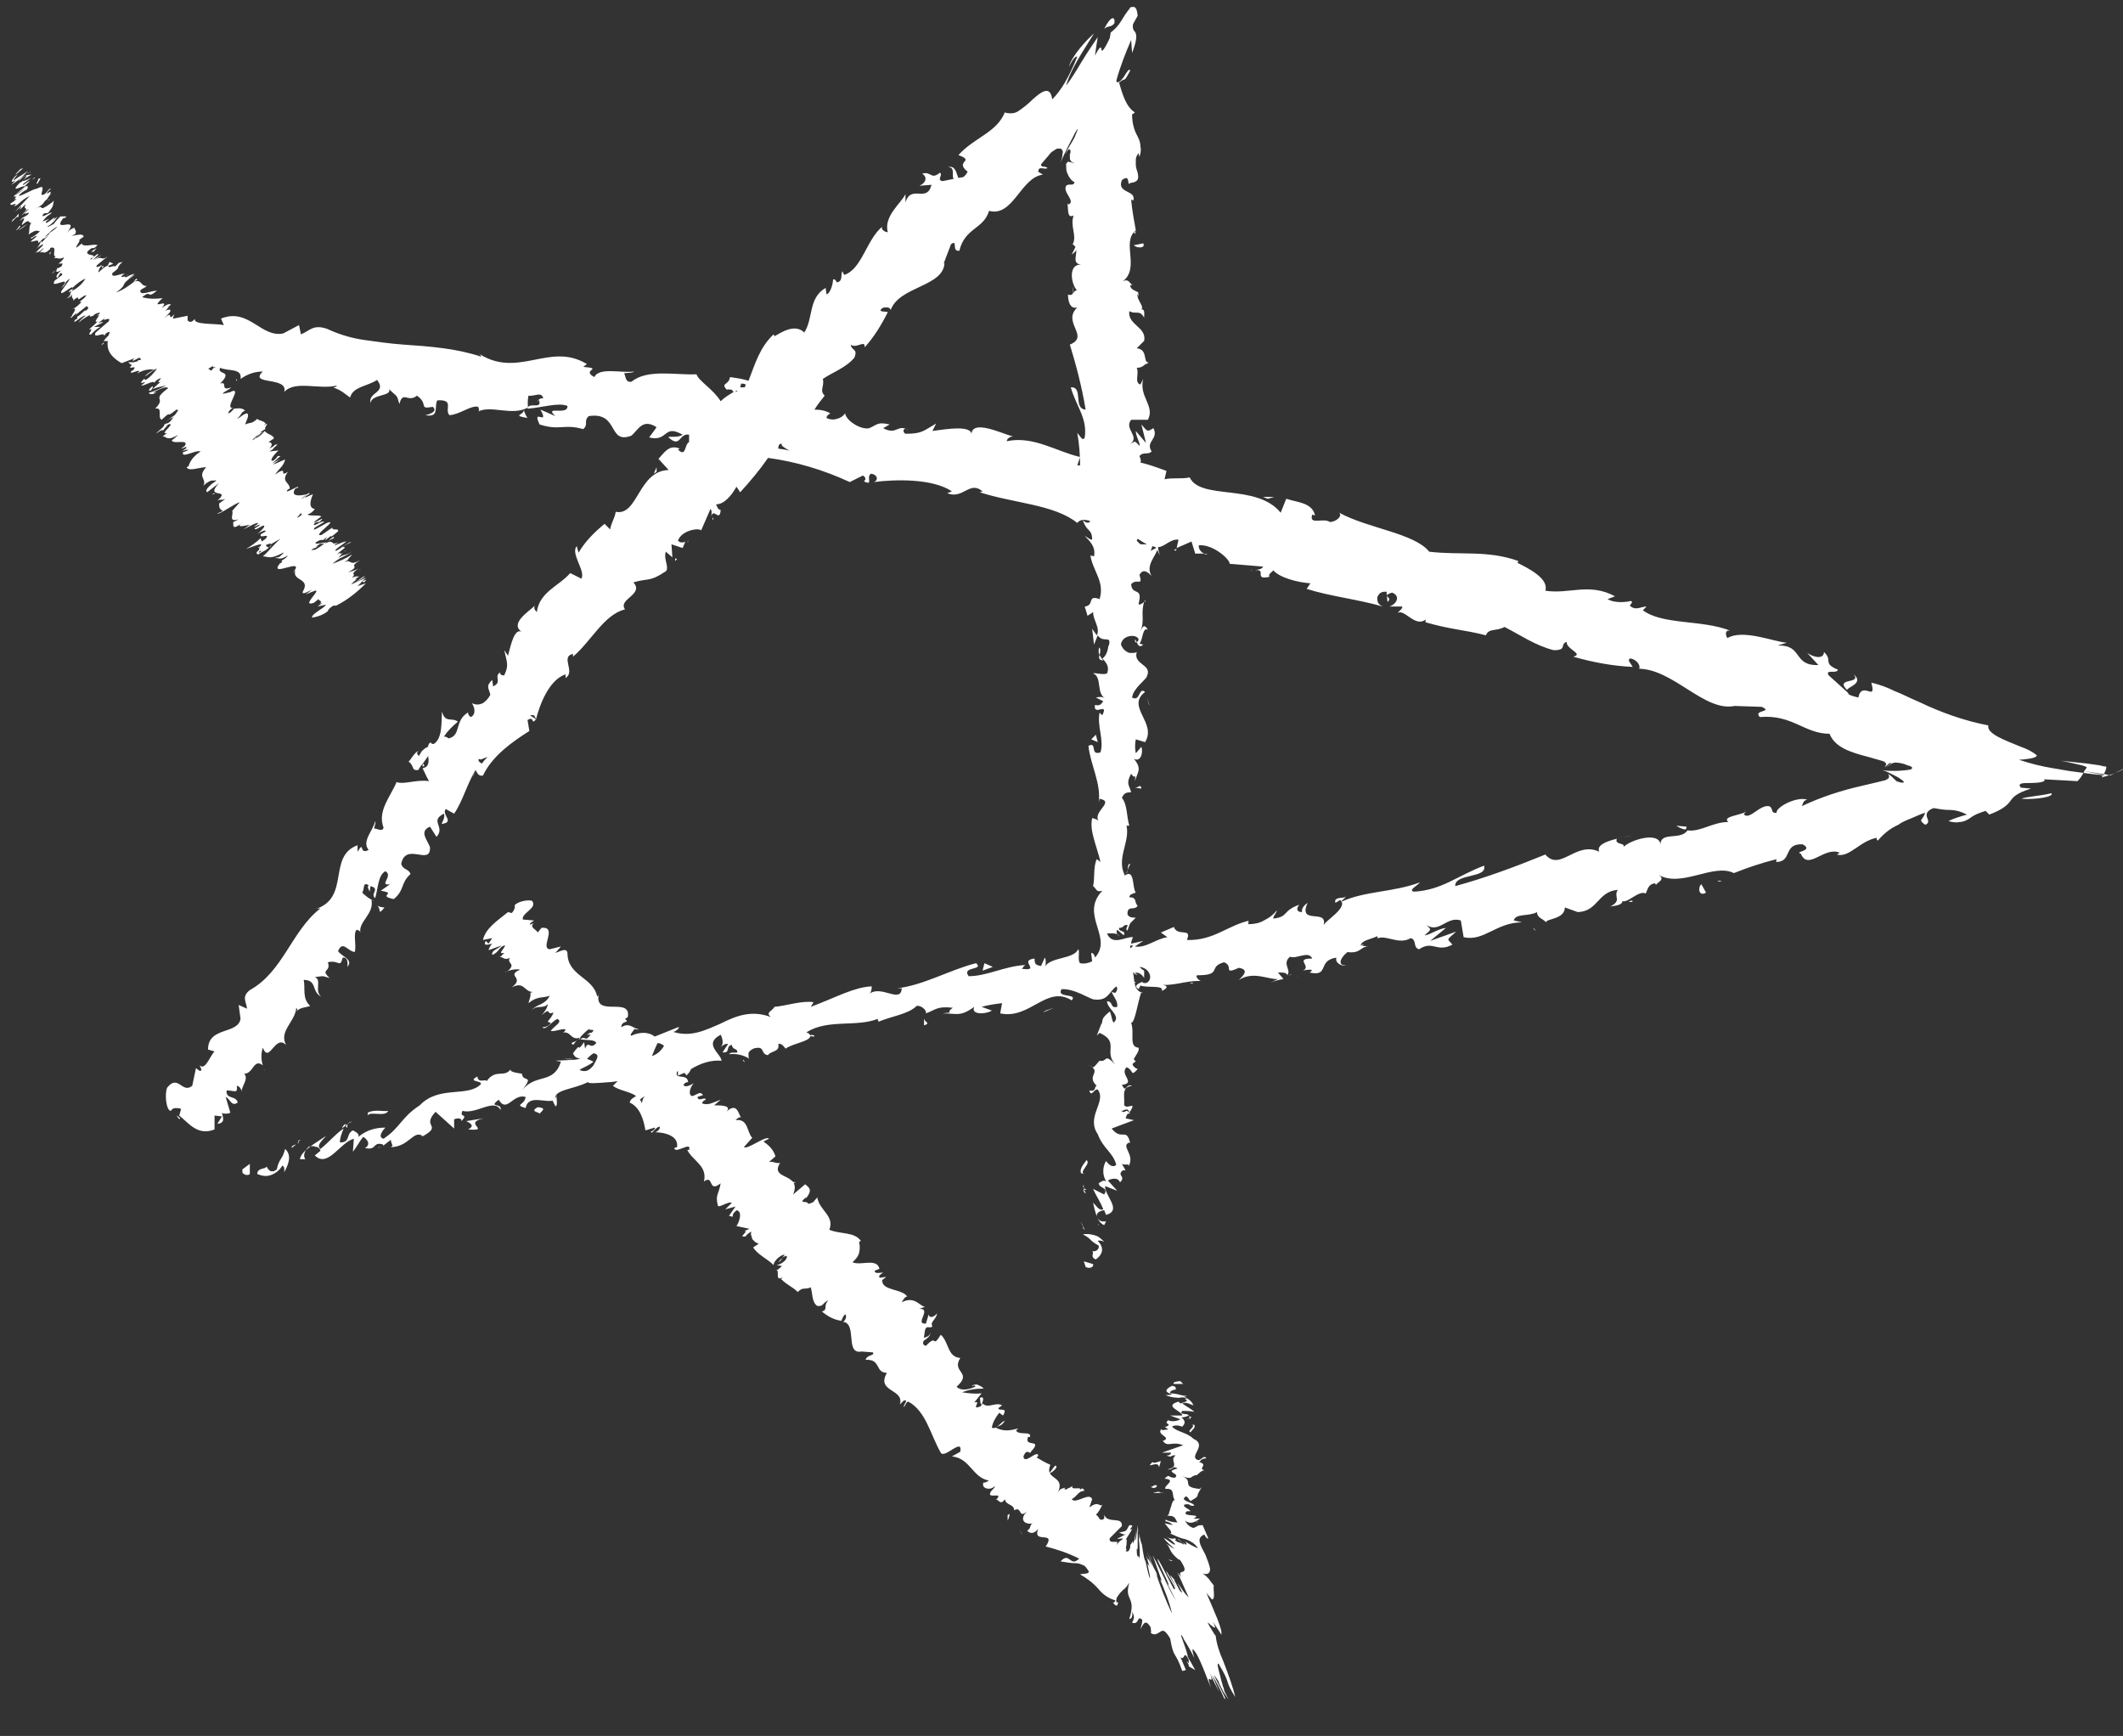 <?xml version="1.0" encoding="utf-8"?>
<!-- Generator: Adobe Illustrator 25.4.0, SVG Export Plug-In . SVG Version: 6.00 Build 0)  -->
<svg version="1.1" id="Layer_1" xmlns="http://www.w3.org/2000/svg" xmlns:xlink="http://www.w3.org/1999/xlink" x="0px" y="0px"
	 viewBox="0 0 228.6 186.9" style="enable-background:new 0 0 228.6 186.9;" xml:space="preserve">
<rect x="0" y="0" width="228.6" height="186.9" fill="#333333" stroke="none"/>
<style type="text/css">
	.st0{fill:#FFFFFF;}
</style>
<path class="st0" d="M116.9,136.4c0.3,0.2,0.9,0.1,0.8-0.3l-1-0.3L116.9,136.4z"/>
<path class="st0" d="M118.2,133.6c0.2-0.1,0.5,0,0.7,0.1c-0.3-0.3-0.6-0.6-1-0.7c-0.4-0.1-0.8-0.2-1.3-0.1c1,0.5,0.6,0.6,1.7,1.2
	c0.1,0.4-0.3,0.7-0.7,0.6c0.3,0.2-0.3,0.6,0.4,0.9C118.8,135,118.9,134.3,118.2,133.6z"/>
<path class="st0" d="M121.4,93.7l-0.1,0.3C121.4,93.9,121.4,93.8,121.4,93.7z"/>
<path class="st0" d="M122.2,68.9c0,0.2,0.1,0.3,0.2,0.3C122.3,69,122.3,68.8,122.2,68.9z"/>
<path class="st0" d="M123.3,64.6c0,0.1-0.1,0.2-0.1,0.2C123.3,64.8,123.4,64.7,123.3,64.6z"/>
<path class="st0" d="M121.4,93.7l0.3-0.7C121.4,93,121.5,93.4,121.4,93.7z"/>
<path class="st0" d="M116.6,128.1c0.1,0.1,0.1,0.3,0.3,0.4c0-0.1-0.1-0.2-0.1-0.3L116.6,128.1z"/>
<path class="st0" d="M122.1,104.6l0,0.2l0.4,0.2L122.1,104.6z"/>
<path class="st0" d="M120.9,112.7c0.1,0,0.2,0.1,0.3,0.1c0.1,0.1,0.2,0.2,0.2,0.3c0.2,0,0.4,0,0.6-0.1
	C122.1,112.9,121.2,112.8,120.9,112.7z"/>
<path class="st0" d="M120.2,126.3l0.1,0.2C120.3,126.5,120.2,126.4,120.2,126.3z"/>
<path class="st0" d="M122.4,98.6c0.1,0,0.2,0,0.3-0.1C122.6,98.6,122.5,98.6,122.4,98.6z"/>
<path class="st0" d="M28.5,115.2c0,0-0.1-0.1-0.1-0.1C28.5,115.2,28.5,115.3,28.5,115.2z"/>
<path class="st0" d="M19.3,120.5l0.1-0.1c-0.1-0.1-0.2-0.2-0.4-0.3L19.3,120.5z"/>
<path class="st0" d="M102.1,18c1.1,0-0.2,1.7,1.3,1.4C103,19.3,103.1,17.7,102.1,18z"/>
<path class="st0" d="M116.7,127.9c0-0.1,0-0.2,0-0.3C116.6,127.6,116.6,127.8,116.7,127.9z"/>
<path class="st0" d="M123.7,39c-0.1,0-0.3,0.1-0.4,0.2C123.5,39.2,123.6,39.1,123.7,39z"/>
<path class="st0" d="M122.5,32c0,0.1,0,0.1-0.1,0.2C122.5,32.1,122.5,32,122.5,32z"/>
<path class="st0" d="M122.5,32c0-0.1,0.1-0.1,0.1-0.2c0-0.1,0-0.1,0-0.2c0,0-0.1,0-0.1,0.1c0,0,0.1,0.1,0.1,0.1
	C122.5,31.9,122.5,31.9,122.5,32z"/>
<path class="st0" d="M122.3,24.9c-0.1,0-0.1,0.1-0.2,0.1l0.1,0.2L122.3,24.9z"/>
<path class="st0" d="M41.4,97.7c-0.3,0-0.6-0.1-0.8-0.2C41.1,97.8,40.6,98.7,41.4,97.7z"/>
<path class="st0" d="M116.7,127.9l0,0.2c0.1,0,0.2,0,0.3,0C116.9,128,116.7,128,116.7,127.9z"/>
<path class="st0" d="M115.5,31.9l0.1-1.1C115.5,31.2,115.5,31.6,115.5,31.9z"/>
<path class="st0" d="M74.1,58.2L74,58.4c0,0,0.1-0.1,0.1-0.1C74.1,58.3,74.1,58.2,74.1,58.2z"/>
<path class="st0" d="M115.4,27.4c0.3-0.2,0.5-0.4,0.6-0.7c-0.1,0-0.2-0.1-0.2-0.1L115.4,27.4z"/>
<path class="st0" d="M118.3,131.8l-0.1,0.1C118.3,131.9,118.3,131.9,118.3,131.8C118.3,131.8,118.3,131.8,118.3,131.8z"/>
<path class="st0" d="M115.3,22.1l0.1,0.1C115.3,22.1,115.3,22.1,115.3,22.1z"/>
<path class="st0" d="M117.4,59.9c0,0,0-0.1,0-0.1C117.4,59.8,117.4,59.9,117.4,59.9z"/>
<path class="st0" d="M76.8,55.7c0,0.1,0,0.2,0,0.3C76.7,55.9,76.7,55.8,76.8,55.7z"/>
<path class="st0" d="M45.5,82.4c0,0.1,0,0.1-0.1,0.1c0.1,0,0.2,0,0.3,0l-0.1-0.3L45.5,82.4z"/>
<path class="st0" d="M121.2,94c0,0,0.1,0,0.1-0.1l0,0C121.2,94,121.2,94,121.2,94z"/>
<path class="st0" d="M72.9,60.2l-0.2-0.1l0,0.3L72.9,60.2z"/>
<path class="st0" d="M117.8,110.8l-0.3,0.7C117.6,111.3,117.7,111,117.8,110.8z"/>
<path class="st0" d="M117.2,114.7c0.1,0,0.2,0.1,0.4,0.1L117.2,114.7z"/>
<path class="st0" d="M118.8,71.1c-0.2-0.2-0.3-0.4-0.4-0.6C118.3,70.8,118.3,71.1,118.8,71.1z"/>
<path class="st0" d="M118.4,70.5c0.1-0.3,0.1-0.6,0-0.8c-0.1,0.1-0.1,0.3-0.1,0.4C118.3,70.2,118.3,70.4,118.4,70.5z"/>
<path class="st0" d="M116.4,131.7c0,0,0.1,0,0.1,0.1l-0.1-0.2L116.4,131.7z"/>
<path class="st0" d="M116.5,131.8l0.1,0.2C116.6,131.9,116.6,131.8,116.5,131.8z"/>
<path class="st0" d="M116.8,132.4l-0.2-0.4C116.6,132.1,116.6,132.3,116.8,132.4z"/>
<path class="st0" d="M116.6,126.3c0.1,0,0.2,0.1,0.3,0.1L116.6,126.3z"/>
<path class="st0" d="M116.4,126.3l0.3,0.1c-0.5-0.3,0.8-1.1,0.3-1.5C116.8,125.2,116.2,125.8,116.4,126.3z"/>
<path class="st0" d="M121,118.4l-0.3,1.3c0.3-0.2,0.8-0.5,0.9,0.1C122.7,118.1,120.8,120.1,121,118.4z"/>
<path class="st0" d="M121.6,114.3c0.1,0.7,0.5,0,0.7,0C122,113.9,121.9,113.8,121.6,114.3z"/>
<path class="st0" d="M122.1,84.8l0.8,0.1C122.8,84.3,122.6,84.9,122.1,84.8z"/>
<path class="st0" d="M118,79.1l-0.5,0.5l0.7,0.3L118,79.1z"/>
<path class="st0" d="M123.7,75.8l0.1,0.2l-0.3-0.9L123.7,75.8z"/>
<path class="st0" d="M123.1,26.2l-1,0.2C122.3,26.7,123.4,26.8,123.1,26.2z"/>
<path class="st0" d="M120,2.5c0.1-0.8-0.4-0.8-1.1,0.6C119.4,2.7,119.6,3,120,2.5z"/>
<path class="st0" d="M70.4,51l0.3-0.2l0-0.5L70.4,51z"/>
<path class="st0" d="M26.1,125.9c0,0.1,0,0.2,0,0.3s0.1,0.2,0.2,0.2c0.1,0.1,0.2,0.1,0.3,0.1c0.1,0,0.2,0,0.3-0.1l0-1.1L26.1,125.9z
	"/>
<path class="st0" d="M30.7,123.7c-0.3,1.2-0.6,0.9-0.9,2.2c-0.1,0.1-0.2,0.1-0.3,0.2c-0.1,0-0.2,0-0.3,0c-0.1,0-0.2-0.1-0.3-0.2
	c-0.1-0.1-0.1-0.2-0.2-0.3c-0.1,0.3-1,0.1-1,0.8c0.5,0.2,1,0.3,1.5,0.1c0.5-0.2,0.9-0.5,1.2-1c0.3,0.1,0.2,0.5,0.2,0.7
	C31,125.5,31.5,124.4,30.7,123.7z"/>
<path class="st0" d="M86.3,111.5c0.1,0,0.3,0.1,0.4,0L86.3,111.5z"/>
<path class="st0" d="M122.3,105.7c-0.3,0.1-0.4,0.2-0.4,0.3C122.1,105.9,122.3,105.8,122.3,105.7z"/>
<path class="st0" d="M128.1,105.8c0.2,0.1,0.3,0.1,0.4,0L128.1,105.8z"/>
<path class="st0" d="M86.7,111.5l1,0.1C87.7,111.3,87.2,111.5,86.7,111.5z"/>
<path class="st0" d="M37.2,121c-0.2,0.1-0.3,0.3-0.4,0.5c0.1-0.1,0.3-0.2,0.4-0.3C37.2,121.1,37.2,121,37.2,121z"/>
<path class="st0" d="M59.8,119.1c0.3,0,0.1-0.9,0.1-1.3c0,0.1,0,0.3-0.1,0.4c-0.1,0.1-0.2,0.2-0.3,0.3
	C59.6,118.7,59.7,118.9,59.8,119.1z"/>
<path class="st0" d="M41,123.4l-0.3,0.2C40.8,123.6,40.9,123.5,41,123.4z"/>
<path class="st0" d="M80,114.1c0,0.1,0.1,0.2,0.2,0.3C80.1,114.2,80.1,114.1,80,114.1z"/>
<path class="st0" d="M25.5,41c0-0.1,0-0.1,0-0.2C25.4,40.9,25.4,41,25.5,41z"/>
<path class="st0" d="M139.8,105.1L139.8,105.1C139.5,105.3,139.7,105.2,139.8,105.1z"/>
<path class="st0" d="M199.6,72.6c0.9,1.1-2.1,0.3-0.7,1.7C198.8,74,200.8,73.6,199.6,72.6z"/>
<path class="st0" d="M37.5,120.9c0.2-0.1,0.3-0.1,0.5-0.2C37.8,120.8,37.7,120.9,37.5,120.9z"/>
<path class="st0" d="M165.1,99.9c0,0.1,0.1,0.2,0.3,0.3C165.3,100.1,165.2,100,165.1,99.9z"/>
<path class="st0" d="M146.1,102.3l0.5,0C146.4,102.3,146.2,102.3,146.1,102.3z"/>
<path class="st0" d="M175.3,97.1c0.1,0,0.2,0,0.3,0c0.1,0,0.2,0,0.2-0.1c0,0-0.1,0-0.1-0.1c0,0.1-0.1,0.1-0.2,0.1
	C175.4,97.1,175.4,97.1,175.3,97.1z"/>
<path class="st0" d="M175.3,97.1l-0.2,0C175.2,97.1,175.2,97.1,175.3,97.1z"/>
<path class="st0" d="M185.4,94.9c-0.1,0-0.2-0.1-0.2-0.1l-0.3,0.1L185.4,94.9z"/>
<path class="st0" d="M56.8,45c-0.2-0.3-0.3-0.5-0.4-0.9C56.5,44.7,55,44.7,56.8,45z"/>
<path class="st0" d="M37.4,121.4c0-0.1,0-0.2,0-0.3c0-0.1,0.1-0.2,0.2-0.2l-0.3,0.2C37.2,121.3,37.3,121.4,37.4,121.4z"/>
<path class="st0" d="M174.1,90.2l1.6-0.2C175.2,90.1,174.7,90.1,174.1,90.2z"/>
<path class="st0" d="M129.6,59.7c0.1,0,0.1,0,0.2,0c0.1,0,0.1,0,0.2-0.1L129.6,59.7z"/>
<path class="st0" d="M180.5,88.9c0.3,0.2,0.7,0.4,1,0.4c0.1-0.1,0.1-0.2,0.1-0.3L180.5,88.9z"/>
<path class="st0" d="M176.7,96.1L176.7,96.1C176.7,96.1,176.7,96.1,176.7,96.1z"/>
<path class="st0" d="M146.6,101.9c0.1-0.1,0.2-0.2,0.3-0.2C146.6,101.7,146.4,101.8,146.6,101.9z"/>
<path class="st0" d="M32.8,124.6l-0.2,0c0,0,0.1,0,0.1,0C32.8,124.7,32.8,124.7,32.8,124.6z"/>
<path class="st0" d="M187.8,87.3c0.1,0,0.1-0.1,0.2-0.1L187.8,87.3z"/>
<path class="st0" d="M134.9,61.4l-0.3,0.1C134.8,61.4,134.8,61.4,134.9,61.4z"/>
<path class="st0" d="M227.2,83.5c-0.3-0.1-0.7-0.2-1-0.2c-0.6-0.1-1.3-0.2-1.9-0.3l1.5,0.3l0.6,0.1l0.2,0.1l-0.2,0
	c-0.2-0.1-0.4-0.1-0.6-0.1l-0.8-0.1l-1.5-0.2c-0.9-0.1-1.8-0.3-2.5-0.4c-1.2-0.2-2.4-0.5-3.6-0.9c1.5-0.1,2-0.3,1.9-0.5
	c-0.5-0.4-1.1-0.7-1.7-0.9c-1.7-0.7-3.7-1.4-3.5-2.3c-2.6-0.5-5.1-1.4-7.4-2.5c-1.4-0.6-1.9-0.9-2.7-1.2c-0.8-0.4-1.6-0.7-2.5-0.9
	c0.6,2.2-1-0.3-1.4,1.6c-0.8-0.2-1.1-0.3-1.1-0.5l0.1,0.1l-0.1-0.1l-2.1-1.9c-0.4-0.7,0.9-0.1,1-0.6c-1.7-0.7-0.5-1-1.5-1.9
	c0,0.7-0.9,0.7-1.8,0.1l1.2,1.3c-2.8,0.1-1.6-2.2-4.4-2.1l1-0.3c-1.4-0.1-4.7-1.5-6.4-0.5c-0.2-0.3-0.3-0.9,0.3-0.8
	c-3-1.2-7.3-0.6-9.4-2.2l0.4-0.4c-0.6,0-1.2,0.5-1.8-0.1c0.1-0.2,0.4-0.4,0.1-0.5c-0.3,0.1-1.7,0.3-2.5-0.2l0.8-0.3
	c-2.8-1.5-4.9-0.2-7.5-0.6c0.4-1.3-1.8-2.4-3-3l0.1-0.2c-3.4-1.2-6.2-0.6-9.6-1c-1.6-2-6.6-2.5-9.7-4.2c0.4,0.4-0.4,1-1,1
	c-0.7-0.5-2.3,0.4-1.9-0.8l0.3,0.1c-0.3-1.4-1.9-1.4-3.1-1.8l-0.6,1.5c-2.6-3.2-8.6-1.3-9.8-3.8c-0.9,0.2-1.8,0-2.7,0.2l0.2-0.9
	c-1.1-0.4-1.9-0.7-2.8-0.9c0-0.1,0.1-0.2,0-0.4c0-0.1-0.1-0.2-0.1-0.3c0.4-0.5,1-0.1,1.3-0.5c-0.7-1.1,0.8-1.3,0.2-2.5
	c-0.7,0.4-0.6,0.4-1.3-0.4l0.5,2l-1.1-1.3c0,0.6,0.5,1.3,0.4,1.6c-0.6-0.6-0.4-0.5-1-0.2c1.1-0.8-0.7-1.6,0.1-2.6l1.8,0
	c0.8-1.5-1-2.5-0.5-4.4l-0.3,0.6c-0.7-0.2-0.1-1.2-0.4-1.8c0.6,0,0.8-0.3,1.2-0.6c-0.5,0,0-1.4-1.2-1.5l0.8-0.8
	c0.3-1.5-1.8-1.7-1.6-3.2c0.7,0.4,1.1-0.2,1.6,0.7c0-0.5,0.1-0.9-0.3-0.9c0.4-0.3-0.8-1.3-0.3-1.8c-0.3-0.2-0.9-0.3-0.9-0.8
	c0.1,0,0.2,0,0.3,0c-0.3,0-0.4-0.8-1.1-0.4c1.9-1.5-0.2-4.2,1.4-5.5c-0.2-1.1-0.4-2.2-0.5-3.3c0.2,0.1,0.3,0,0.2,0.2
	c0.5-1.3-1.8-0.8-1.2-2.3c1-0.8,0.5,0.8,0.9,0.3c1-0.1,0.9-0.6,0.8-1.1c-0.1-0.3-0.2-0.6-0.2-0.9c0-0.1,0-0.1,0-0.2
	c0-0.1,0-0.2,0-0.3c0-0.2,0.1-0.5,0.3-0.7l0.1,0.4c0.1-0.4,0.2-0.7,0.1-1.1c0-0.4-0.1-0.7-0.3-1.1c-0.4-0.7-0.6-1.5-0.6-2.4
	c0.1,0,0.2-0.1,0.3-0.2c-1-0.6-1.4-2.2-1.7-3.2c0.8-0.7,0.4,0.2,1.2-1.3c-0.1-0.3-0.4,0.2-0.7,0.7c-0.3,0.4-0.7,0.8-0.8,0.4
	c0.4-1.5,1-3,1.6-4.4l0.1,1.4c0.5-1.3,0.5-1.8,0.4-2.1c-0.1-0.3-0.4-0.3-0.3-1l0.5-0.9c-0.1-1.1-0.4-1-0.8-0.9c0,0-0.1,0.2-0.2,0.3
	c-0.1,0.1-0.2,0.3-0.3,0.4c-0.2,0.3-0.3,0.5-0.5,0.8c-0.3,0.5-0.7,0.9-1.1,1.2l-0.1,0.6c-0.8,1.7-0.9,1.4-0.9,1.2
	c0-0.2-0.1-0.5-0.7,0.7c0.1-0.7,0.2-1.4,0.3-2c-0.4,0.6-1.1,1.6-1.7,2.6c-0.6,1-1.2,2-1.7,2.6c0.5-1.8,1.9-3.8,3-5.6
	c-0.7,0.6-2.4,2.4-2.7,3.6c0.2-0.4,0.6-1.2,0.9-1.1c-0.9,2.2-1.7,3.6-2.7,4.6c-0.2-1.5-1.1-0.9-2.1,0c-0.5,0.5-1,0.9-1.6,1.3
	c-0.2,0.1-0.4,0.2-0.7,0.2c-0.2,0-0.5,0-0.7-0.1c-0.9,2.2-3.3,2.7-5,4.6c1.9,0.7-0.5,0.6,1,1.8c-0.3,0.5-0.5,0.6-0.6,0.6l0.1,0
	l-0.2,0l-2,0.4c-0.7-0.1,0.1-0.7-0.3-0.9c-1,0.8-0.9-0.2-1.9,0.1c0.6,0.4,0.4,1-0.3,1.3l1.3-0.1c-0.5,2-2.2-0.1-2.8,1.9l0-0.9
	c-0.4,0.9-2.4,2.4-1.9,4.1c-0.3,0-0.8-0.3-0.6-0.6c-1.7,1.4-2.2,4.6-4.1,5.2l-0.2-0.4c-0.2,0.4,0.1,1.1-0.6,1.2
	c-0.1-0.2-0.2-0.4-0.4-0.3c0,0.3-0.2,1.4-0.7,1.6l-0.1-0.7c-1.9,1.1-1.3,3.3-2.3,4.8c-1-1-2.5,0-3.2,0.4l-0.1-0.2
	c-1.5,1.4-2,3.2-2.7,5c-0.6-0.2-1.3-0.3-2-0.4c-0.1,0.9-1.1,0.6-0.3,1.4c-0.1-0.1,0.2-0.1,0.7,0c0.1,0,0.2,0,0.3,0l0,0.1l0.2,0
	c-0.1,0-0.2,0.1-0.3,0.1c0-0.1,0.1-0.1,0.1-0.2l-0.3,0c-0.1,0-0.1,0-0.2,0l0.2,0.2c-0.5,0.3-1,0.6-1.4,1c-0.8-1.3-2.4-2.2-2.6-2.9
	c-2.3,0.1-5.3-0.6-7,0.8c-0.7,0.1-0.6-0.6-0.8-0.9c0.4-0.1,0.8,0,1.1-0.2c-1.3,0.2-3.8-0.5-4.3,0.6c-1.5-0.8,1.1-0.9-1.2-1.1
	l0.4-0.3c-4.1-2.5-7.5,1.8-11.9-1.3c0.3,0.2,0.5,0.3,0.5,0.5c-2.7-0.9-5.5-1.1-8.4-1.3c-1.4-0.1-2.8-0.3-4.2-0.5
	c-1.4-0.2-2.7-0.6-4-1.2c-1.5-0.5-1.8,0.2-2.8,0.6l-0.2-1l-1.7,0.9c-2.4,0.5-3.7-2.8-6.7-1.6l0.3,0.7c-1-0.2-3.4,0-3.1-0.7
	c-0.1,0.1-0.4,0.6-0.8,0.2l0-0.5l-1.5,0.3c-0.1,0-0.1-0.1,0-0.3c-0.8,0.5,0.1-0.6-1,0.2c1.1-0.9,0.6-1,0-0.7
	c0.4-0.2,0.3-0.4,0.7-0.7c-0.1-0.1-0.4-0.1-1,0.4c1.1-1.3-1.5,0.4,0.1-1.1c-0.7,0.1-1.5,0.1-2.2-0.1c1.1-0.9,0.4,0.3,1.6-0.7
	c-0.7,0-1.8,0.6-1.8,0c0.1-0.2,0.5-0.3,0.7-0.5c-0.7,0-0.5-0.7-1.3-0.5c0.1-0.1,0.2-0.1,0.3-0.2c-0.1,0,0-0.3-0.4,0.2l0.2-0.1
	c-0.6,0.5-1.3,1-2.1,1.3c1.5-1.1,0.1-0.6,2-1.9c-0.3,0.1-0.5,0.3-0.7,0.5c0.1-0.1,0.2-0.3,0.7-0.6c-0.5,0-0.9,0.5-1.1,0.3
	c0.2-0.2,0.4-0.2,0.7-0.4c-0.5,0.3-1.1,0.6-1,0.3c0.2-0.1,0.3-0.3,0.4-0.2c-0.3-0.2-1.6,0.6-1.4-0.1c1.1-0.8,0.2-0.4,1.1-1.2
	l-0.4,0.1l-0.4,0.4c-0.1-0.2-0.9,0.3-0.7-0.1l0.5-0.2l-0.4-0.2l-0.2,0.4c-0.6,0.2-1.1,1-1,0.6c0.1,0-0.1-0.1,0.4-0.7
	c-0.3,0.2-0.7,0.4-0.6,0.1c0.3-0.3,1-0.8,1.2-1c-0.8,0.6-0.5-0.2-1.4,0.4c0.3-0.2,0.5-0.4,0.8-0.6L10,28c0.2-0.2,0.4-0.4,0.6-0.6
	c-0.1-0.3-1.1,1-0.8,0.4c0.1,0,0.2-0.1,0.3-0.1c0.1-0.4-0.8-0.1-0.7-0.6c0.8-0.8,0.4,0,1.1-0.7c-0.4-0.2-1.6,0.3-1.7-0.2l-0.1,0.1
	c-1.3,1.1,0.4-0.8-0.3-0.4c0.2-0.1,0.4-0.3,0.6-0.4c0-0.4-0.7-0.2-1.3-0.1l0.4-0.2c0.2-0.4-0.1-0.5-0.1-0.7
	c-0.3,0.2-0.4,0.1-0.8,0.6c1.5-2-1.7,0.1-0.4-1.6c0.1,0,0.4-0.1,0.3-0.2l-0.6,0c-0.2,0.2-0.5,0.5-0.7,0.8c-0.4,0.2-0.7,0.4-0.7,0.3
	c0.5-0.3,0.8-0.6,1.1-1.1c-0.2,0.2-0.4,0.3-0.5,0.4c0.8-1-1.1,0.9-0.7,0.1l0.3-0.2c-0.2,0-0.7,0.3-0.7,0.2C5.3,23,5,23.4,5.6,22.9
	c-0.2-0.1-1.4,0.8-0.9,0.1c0.2-0.1,0.3,0,0.5-0.1c0.6-0.8,0.4-0.6,0.5-0.8l0.1-0.5l-0.2,0.2c-1.8,1.3-0.6,0-1.8,0.7
	c1.2-0.7,0.6-0.5,1.3-1.1c0.1-0.2,0.3-0.5,0.5-0.6C5,21.2,6,20.2,5,20.9c0.2-0.2-0.1-0.1,0.5-0.6c-0.3,0-0.4,0.4-0.7,0.6
	c-0.9,0.5,0.5-1.3-0.8-0.6C3.4,20.4,2.6,21,2,21.1c0.2-0.3,0.5-0.5,0.9-0.7C3.1,20,3,20,2.6,20.1c0.2-0.2,0.4-0.4,0.6-0.6
	c-0.1-0.1-0.9,0.7-0.7,0.3c0.3-0.2,0.7-0.6,1-0.7c-0.3,0.1-0.8,0.4-1.1,0.4c0.3-0.3,0.6-0.5,1-0.7c-0.5,0-1,0.2-1.3,0.5L2,19.5
	c0.2-0.2,0.4-0.4,0.6-0.5c0.6-0.3-0.1,0.4-0.3,0.6l-0.2,0.1c-1.2,1.3,0.5,0.1,0.6,0.4l-1,0.8l1-0.6C2.3,20.6,2,20.8,1.6,21
	c-0.4,0.5,0.4-0.2,0,0.4c0,0.1-0.1,0.1-0.2,0.1l0.4-0.1c-0.2,0.2-0.7,0.6-0.6,0.4c-0.4,0.7,1-0.3,0.3,0.4l-0.1,0
	c0.6,0,0.7-0.6,1.8-1.1l-1.6,1.7l0.7-0.6c0,0,0,0.2-0.3,0.4c0.6-0.3,0.3-0.3,0.8-0.6c-0.5,0.7,0.6,0.1-0.5,1.2
	c0.6-0.4,0.3-0.5,0.8-0.7c-1.2,1.1,0.4,0-0.1,0.6c-0.7,0.5-0.4,0.1-0.9,0.7c1.1-0.9,0,0.5,0.3,0.4c0.9-0.8,0.6-0.1,1-0.2
	c-0.3,0.2-0.2,0.8-0.3,1.2l-0.1,0.1C4,24.6,4,24.9,4.3,24.9c-0.3,0.3-0.7,0.6-1,0.7l0.1,0.1c0.2-0.2,0.4-0.3,0.6-0.3L3.3,26
	c0.2,0.1,1-0.4,0.8,0.2c0.6-0.5,1.5-1.6,2.1-1.8c-0.3,0.3-0.7,0.6-1.1,0.8c0.1,0,0.3-0.2,0.2,0l-0.6,0.4c-0.1,0.3,0.5-0.3,0.5-0.2
	c-0.5,0.4-0.3,0.3-0.7,0.7c-0.1,0,0.1-0.2-0.1-0.1c-0.1,0.3-0.3,0.6-0.5,0.8c0.2-0.2,0.5-0.4,0.7-0.5c0.2,0.1-0.5,0.5-0.7,0.9
	c0.4-0.2,0.1,0.1,0.8-0.5c0.1,0-0.3,0.3-0.4,0.5c0.4-0.2,0.4,0.3,1.1-0.4l0-0.1c0.9-0.3,0.1,0.9,0.6,0.9l-0.2,0.2
	c0.4-0.1,0.5,0.2,1.1-0.1c-0.1,0.3-0.4,0.5-0.6,0.7c0.3,0,0.6-0.2,0.3,0.3c-0.5,0.2-0.3,0.3-0.4,0.1c-0.1,0.3-0.4,0.7,0.4,0.3
	C6,29.6,6,29.9,6.2,29.9l0.3-0.5c0.2,0,0.2,0.1,0.2,0.2l-0.8,0.6c-0.7,1.1,2.1-0.8,0.7,0.8c0.6-0.4,0.2-0.5,0.9-1
	c0,0.2-1,1.4-0.9,1.4c-0.2,0.6,1.3-0.8,1.2-0.4c0.4-0.4,0.9-0.8,1.4-1c-0.3,0.5-0.8,1-1.4,1.3c-0.1,0,0-0.1,0.1-0.2
	c-0.1,0-0.2,0.1-0.3,0.1c-0.1,0.1-0.2,0.2-0.2,0.3l0.3-0.2c-0.2,0.3,0,0.5-0.5,0.8c0.1,0,0.3-0.1,0.4-0.2c0.1-0.1,0.2-0.2,0.2-0.3
	C7.6,32.3,8,32,7.9,32.4c0.1-0.2,0.3-0.3,0.5-0.4c-0.1,0.6,0.6-0.3,0.9-0.2c-0.3,0.5-1.1,0.8-0.5,0.7c-0.3,0.3-0.6,0.6-1,0.8
	c0.7-0.3-0.1,0.6-0.1,0.8l-0.3,0.1c0.2-0.1,0.2,0,0.3,0l0.5-0.5c0,0.1,0,0.2-0.1,0.2c0,0.1-0.1,0.1-0.2,0.2c0.5-0.4,1-0.8,1.5-1.2
	c-0.2,0.3,0.5,0-0.2,0.6c0.1-0.4-0.7,0.7-1,0.6c0.1,0,0.2,0,0.1,0.2c-0.1,0.1-0.1,0.1-0.2,0.1C7.6,35.2,9,33.8,9.2,34
	c-0.4,0.3-0.8,0.7-0.6,0.7c-0.1-0.1,0.7-0.6,1.1-0.8c-0.2,0.4,0.4,0,0.4,0.1l0-0.1c0.5-0.3,0.5-0.2,0.7-0.2
	c-0.3,0.3-0.3,0.1-0.4,0.3c0.8-0.5-0.6,0.9,0.1,0.6c-0.2,0.3-0.8,0.7-0.9,0.9c0.7-0.3-0.4,0.7,0.2,0.5c0.3-0.3,0.6-0.6,1-0.8l-0.7,0
	l1-0.5c-0.1-0.1-0.5,0.1-0.5,0c0.3-0.1,0.6-0.4,0.8-0.6c-0.8,0.8,0.7-0.2,0.3,0.5l-1.4,1.2c-0.4,0.8,1.1-0.2,0.9,0.4l0.2-0.3
	c0.3-0.2,0.4-0.2,0.4-0.1c0,0.1-0.1,0.2-0.1,0.3c-0.2,0.2-0.4,0.4-0.6,0.7c0.2-0.2,0.2,0,0.5-0.1c-0.1,0.8,0.1,1.6,1.5,2.4l1.3-0.5
	l0.1,0c-0.2,0.1-0.2,0.2-0.2,0.1c-0.1,0.3,0.3,0,0.7-0.2l0.2,0.2c-0.3,0.2-0.2-0.1-0.4,0.2L14.4,39l-0.6,0c0.1,0.1,0.2,0.2,0.4,0.3
	c-0.7,0.7,0.8-0.2,0.1,0.6l-0.1,0C13.7,40.5,15,39.7,15,40c-0.1,0.1-0.2,0.1-0.2,0.2c0.5-0.3,1.1-0.5,1.8-0.4
	c-0.4,0.2-0.7,0.4-1,0.7c0.2,0,1-0.8,1.3-0.8c-0.3,0.4-0.7,0.9-1.2,1.2l-0.2-0.1c-0.8,0.8,0.2,0.2,0.1,0.4l-0.4,0.3
	c0.3,0.1,1.3-0.6,1.4-0.3l0.3-0.3c1.1-0.6-0.4,0.5,0.4,0.2l-0.9,0.8c0.5-0.2,1-0.3,1.5-0.4c-0.6,0.3-1.2,0.6-1.9,0.8
	c0.1,0.1,0.3,0.3,0.9-0.1c-0.1,0-0.4,0.2-0.3,0c0.9-0.5,1.4-0.6,1.5-0.4c-1.9,1.4-0.1,0.9-1.4,2.2c0.9-0.2,0.2,0.9,0.7,1.2
	c1.4-1.3,0.1,0.1,1.6-1.1c0.2,0,0.2,0.1,0.1,0.2l0-0.1l0,0.1l-0.7,1c-0.4,0.4-0.4,0.2-0.7,0.4c0,0.3-0.6,0.6-0.9,1
	c0.5-0.4,0.8-0.5,0.7-0.3l0.6-0.7c1-0.3-1.1,1.2-0.1,0.9L17.5,47c0.4-0.1,0.4,0.6,1.7-0.2c-0.2,0.2-0.4,0.4-0.7,0.6
	c0.1,0.5,1.9-0.2,1.4,0.6l-0.4,0.3c0.2,0,0.8-0.4,0.5,0c-0.2,0.1-0.4,0.3-0.4,0.3c0.1-0.1,0.8-0.3,0.6-0.1l-0.5,0.2
	c-0.2,0.7,1.4-0.3,1.9-0.1c-0.6,0.4-1.1,0.9-1.3,1.6l-0.2,0.1c0.2,0.5,1.4,0,2.1,0c-1,1.1,0.1,1.2-0.3,2c0.3-0.3,0.6-0.5,1-0.6
	c-0.2,0.2,1-0.3-0.1,0.4l0,0c-0.9,0.8-0.5,0.8-0.5,0.9l1.3-1c-1.7,1.8,1.4,0.5-0.2,1.9c0.4-0.2,0.5,0,0.9-0.2l-0.7,0.5
	c0,0.4,0,0.6,0.4,0.8l-0.6,0.3c0.1,0.2,2.2-1.3,2.4-1.2L25,55c0.2,0.3-0.5,1.3,0.7,0.9c-0.2,0.1-0.5,0.3-0.6,0.3
	c0.1,0.2-0.3,1.1,1.1,0c-1,0.7,0.1,0.4,0.7,0.3l-0.7,0.5c1-0.5,1.3-0.7,1.6-0.7c0,0.1-0.4,0.4-0.4,0.3c-0.1,0.3,0.8-0.4,0.5,0
	l-0.5,0.3c0.1,0.2,0.3,0,0.9-0.3c0.4-0.1,0,0.4-0.6,0.9c0.4-0.3,1-0.5,0.9-0.3c-0.1,0.1-0.3,0.2-0.5,0.3c-0.3,0.6,1.1-0.2,0.5,0.5
	c-0.1,0.1-0.3,0.2-0.4,0.3c-0.1-0.2-0.2-0.4-0.1-0.4c-0.5,0.5-1.1,0.9-1.6,1.2c0.6-0.2,1.8-0.7,1.6-0.4c0,0.1-0.1,0.1-0.2,0.2
	l-0.1,0c0,0.1,0,0.1,0.2,0c-0.1,0.1-0.1,0.2-0.1,0.3c-0.5,0.4-0.2,0.4-0.1,0.5c0.7-0.5,0.7-0.3,1.2-0.8c0,0.1-0.1,0-0.2,0
	c0,0-0.1,0-0.1,0l0.1,0c-0.1-0.1-0.1-0.1-0.2-0.2c0.4-0.2,0.8-0.3,0.4,0c0.5-0.3,1-0.6,1.2-0.7c-0.9,0.8-1.3,1.4-1.9,1.9
	c0.6,0,0.7,0.4,2.2-0.4c0.2-0.1-0.3,0.4-0.5,0.5c-0.2,0-0.2,0-0.4,0.1c0.5-0.1,0.4,0.3,1.4-0.3c-0.3,0.5-0.9,0.5-0.6,0.7l-0.3,0.2
	c-1.2,1.6,3-0.9,1.4,1c0.1-0.1,0.2-0.2,0.3-0.3c-0.4,1.2,1.7,0.8,0.8,2.3c-0.1,0.4,0.5,0,1-0.2l-0.7,0.5l1-0.4
	c0.8-0.2-1.6,1.8-0.1,1.3l0.5-0.4c0,0.2,0.6,0.2,0,0.6c0.1-0.1,0.6-0.3,0.3-0.1l-0.4,0.3l0.9-0.2c-0.2,0.4-1.6,1-1.5,1.4
	c0.6-0.1,1.2-0.3,1.7-0.7c0-0.1,0.1-0.3,0.6-0.6l0.3,0c1.2-0.6,2.2-1.4,3.2-2.4l-0.9,0.3l0.5-0.5l0.2,0.1c0.5-0.5,0-0.2-0.4,0
	c0.2-0.1,0.4-0.3,0.6-0.5l-1.3,0.6c0.5-0.3,1-0.5,1.2-0.8c-0.6,0.3-1,0.8-1.5,0.9c0.5-0.5,0.9-0.7,0.4-0.5c0.2-0.2,0.4-0.3,0.7-0.4
	c-0.4,0.2-0.3-0.1-1,0.2c0.6-0.6-0.4-0.2,0.7-1c-0.3,0.2-0.7,0.3-1.1,0.4c1.5-0.8-0.2-0.4,1.3-1.3c-1.3,0.7-0.8-0.1-1.7,0.2
	c0.1-0.1,0.3-0.2,0.3-0.1c0-0.2,0.4-0.5,0.5-0.7c-0.6,0.4-1.3,0.7-2.1,1c0.9-0.8,1.3-0.7,2.2-1.4c-0.8,0.6-1,0.3-1.6,0.8
	c0.3-0.4,0.6-0.7,1-0.9c-1.3,0.9-0.3,0-1.1,0.5c0.5-0.6,1.2-0.8,0.6-0.8c0.2-0.2,0.6-0.4,0.9-0.5c-0.1-0.2-1,0.6-1.6,0.9
	c-0.4,0,0.6-0.6,1.1-1c-0.4,0-1.3,0.5-1.3,0.4c0.1-0.1,0.3-0.2,0.4-0.3c-0.9,0.4-0.3-0.4-1.4,0.1c0.1-0.1,0.1-0.1,0.2-0.2
	c-0.5,0.4-0.9,0.7-1.3,0.9c-0.1-0.1-0.7,0.3-0.1-0.2c0,0.1,0.3-0.1,0.5-0.2l-0.3,0.1c0.8-0.7,0.4-0.1,1.1-0.5c-0.4,0-1.3,0.3-1.1,0
	c0.9-0.6,0.5,0.1,1.2-0.6l-0.2,0.4c1.3-1.1,0,0.2,1.4-1c0.1-0.4-0.7,0-0.6-0.4c-0.5,0.3-0.7,0.5-1.2,0.8c-1.1,0.2,2-1.8,0.6-1.3
	c-0.6,0.3-1.8,1.1-1.3,0.5l1-0.6c-0.1-0.3-1.5,0.8-1,0.1c0.4-0.2,0.5,0,0.6-0.2c0.7-0.7-0.6,0.3-0.7,0.1l0.8-0.6
	c-0.3-0.2-1.2,0-1.5-0.2c0.3-0.1,0.6-0.3,0.8-0.6c-0.7-0.1-0.5-0.9-0.2-1.6l-0.9,0.4c0.1-0.2,0.3-0.3,0.5-0.4
	c0.1-0.4-0.5,0.3-0.8,0.5c-0.1,0,0.4-0.4,0.6-0.5c-0.8,0.2-1.9,0.3-1.3-0.6l0.3-0.1c0.2-0.4-1.7,0.9-1.1,0.2l0.2-0.1
	c0-0.7-1-0.7-0.2-1.8c-1.1,0.7,0.2-0.8-1.4,0.3c0.6-0.8,0.9-0.9,1.1-1.6c0-0.1-1.1,0.5-1.3,0.5l0.8-0.6l-0.9,0.5l0.9-0.8l-0.3,0
	c-0.1,0.2-0.3,0.4-0.5,0.5c-0.5,0.1,0.2-0.8,0.6-1.1l-1,0.1c0.2-0.1,0.3-0.2,0.5-0.3c-0.5,0.2,0.9-0.7,0.1-0.4
	c-0.2,0.2-0.4,0.3-0.6,0.4c0.4-0.4,0.3-0.7-0.1-0.7l0.6-0.4c-0.1-0.4-0.7-0.4-1-0.8c-0.3,0.4-0.7,0.7-1.2,0.9l0.8-0.6
	c-0.6,0.3-0.2,0.3-0.9,0.7c0-0.2,0.9-0.8,1.2-0.9l-0.4,0.1c0.2-0.2,0.4-0.3,0.7-0.5c-0.6,0.3,0.6-0.9-0.3-0.3l0.2-0.2
	c-0.2-0.3-0.7-0.3-0.9-0.5c-0.7,0.6-0.6,0.3-1.3,0.6c0.1-0.4,0.5-1,0.2-1.2c-0.5,0.1-0.6,0.4-1.1,0.6c0.6-0.5,0.4-0.7,0.9-0.9
	c-0.3-0.2-0.4-0.3-1.2-0.2c-0.2,0.2-0.3,0.4-0.6,0.5c-0.1,0,0.1-0.4,0.5-0.6l0.1,0c-1.3,0.3,1.1-2.4-0.4-1.7l0.1,0l-0.9,0.2
	c0-0.2,0.5-0.3,0.9-0.7c-1.3,0.5-0.3-0.7-1.2-0.4c1.5-1.5-0.4-0.9,0-1.7c0.9,0.4,2.4,0,2.2,1.2c0.7-0.5,1.5-0.8,2.4-0.8
	c-1.6,1.5,2.8,0.5,2.3,2.2c1.2-1.3,3.8-0.2,5.7-0.7c-0.1,0.1-0.3,0.3-0.5,0.2c1,0.3,1.3,0.7,1.9,1.1c0.3-1.2,1.9-1.2,2.9-1.9
	c1.1,1.4-1,1.3-0.7,2.5c0.1-1,2.3-0.7,2-1.5c0.9,0.9,0.8,0.5,1.1,1.6c0.4-1.5,0.9-0.1,1.9-0.9c1.3,0.9,0.1,1.5,1.7,1.2
	c0.7,0.6-0.8,0.9-0.8,0.9c1.6,0.3,0.9-1,1.3-1.6c1.9-0.1,0.7,1,1.3,1.6c1.2-0.1,2.3-1.1,3.1-0.9c0,0.2,0.2,0.3,0,0.5
	c1.4-0.7,3.6,0.5,5.3-0.4c0.1,0.1,0.1,0.2,0.1,0.3c-0.1-0.5-0.1-1.1,0-1.6c0.7,0.1,1.4-0.5,1.6,0.3c-0.4-0.1-0.5,0.2-0.7,0.4L58,43
	c0.5,1.2-1.1,0.2-1.2,1c1.5-0.1,3.3-0.7,4.3-0.3c0.1,1.1-2.6-0.1-1.3,1.1l-1.6-0.7c1,1.9-1-0.3-0.1,1.6c2.2,0.7,2.6-0.1,4.7,0.5
	c0.6-0.5,0-0.9,0.6-1.4c3.3-0.5,2,3.1,4.6,2.1c0.7-0.6,1.2-1.9,2.7-0.9l-0.8,1.1c2.1,0.5,1.5-1.5,3.6-0.3c-0.5,0.4-1.7,0.1-1.5,0.3
	c1.3,1.2,1.1-0.5,2.2-0.3l0,0.1l0,0.7c-0.5,0.2-0.3,1.7-1.2,0.8l0.2-0.1c-1.2-0.5-1.7,0.5-2.3,1.1l1.1,1.2c-3.3,0.1-3.3,5-5.7,4.5
	c-0.1,0.7-0.5,1.2-0.6,1.9l-0.6-0.6c-1.1,0.9-2.1,1.9-2.8,3.1l-0.2-0.7c-0.7,0.8,1,2.7,0.5,3.5l-1.2-0.6c-1.2,1.4-3.3,2-3.6,4.2
	c-0.1-0.1-0.4-0.4-0.2-0.7c-0.6,0.6-2.9,2-1.3,2.9c-0.9-0.7-1.3,1.4-1.6,2.5L54.3,70c0.3,1.4,0.5,1.6,0,2.7
	c-0.3,0.1-0.7-0.3-0.3-0.4c-1,0.5,0.2,1.1-0.9,1.6L53,73.2c-0.7,0.7-0.4,0.8-0.2,1.6c-0.2,0.4-0.5,0.7-0.8,0.9
	c-0.4,0.2-0.8,0.2-1.2,0c0.3,0.4,0.5,1.2-0.1,1.5c-0.1-0.1-0.2-0.1-0.2-0.2c-0.1-0.1-0.1-0.2-0.1-0.3c-1.5,0.9-0.7,2.5-2.1,2.8
	c-0.1-0.1-0.3-0.2-0.5-0.2c0.4-0.6,0.9-1.1,1.5-1.6c-0.6-0.5-1.4,0.2-1.7-1.1c-0.1,1,0.1,2.9-0.9,3.5c-0.1,0-0.2,0-0.3-0.1l0-0.1
	c-0.1,0.1-0.2,0.1-0.2,0.2c-0.1,0.1-0.1,0.2-0.1,0.3c-0.3,0.1-0.5,0.3-0.7,0.5c-0.6-0.3-1,0.7-1.4,1.1c0.7,0.5,0.2,1,1.1,0.9
	c-0.1,0,0-0.1,0.2-0.4c0-0.1,0.1-0.1,0.1-0.2l0,0.1c0.2-0.3,0.5-0.7,0.7-1c0.1,0.6,0.1,1.2-0.6,1.3c0.3,0.6,0.5,1.1,0.7,1.4
	c-1.4-0.2-2.7,0.4-3.5,0.1c-0.6,1.5-2.1,3.1-1.4,4.9c-0.1,0.5-0.7,0.1-1,0.1c0-0.3,0.2-0.5,0.1-0.8c-0.2,1-1.5,2.2-0.7,3.1
	c-1.1,0.6-0.4-1.1-1.2,0.2L38.5,91c-3.3,1.2-0.7,5.7-4.6,6.9c0.3-0.1,0.4-0.1,0.6-0.1c-3.1,2.4-4,6.8-7.6,8.8
	c-0.9,0.7-0.4,1.2-0.3,2l-0.9-0.4l0.2,1.5c-0.3,1.7-3.5,0.8-3.5,3.3l0.7,0.2c-0.5,0.5-1,2.1-1.6,1.5c0,0.1,0.4,0.6,0,0.6l-0.4-0.3
	l-0.4,1.9c-1.1,0.9-1.5-1.3-2.7,0.2c-0.3,0.7-0.1,2.5,0.4,2.5c0.1-0.2,0.3-0.3,0.5-0.3c0.2,0,0.4,0,0.6,0.1l-0.2,0.7
	c1.1,0.9,2,2.2,3.8,1.5l0-1.5l0.8,0.1l-0.5,0.8c0.9-0.1,0.6-0.7,0.5-1.2c0.1,0.1,0.3,0.1,0.4,0.1c0.2,0,0.3,0,0.5-0.1l-0.5-1.7
	c0.5,0.2,0.6,1.1,1.3,0.6c-0.2-0.8-1.3-0.3-1.2-1.3c0.9,0,1.2,0.4,1.1-0.5c0.1,0,0.3,0.1,0.4,0.3c0.1,0.1,0.1,0.3,0.1,0.4
	c0-0.7,0.8-1.4,0.3-2c1,0,1-1.7,2-0.9c-0.2-0.6-0.2-1.3,0-1.9c0.7,1.8,1.3-1.5,2.5-0.3c-0.8-1.5,1-2.5,1.1-4c0.1,0.1,0.2,0.4,0,0.4
	c0.5-0.5,1-0.4,1.5-0.6c-0.9-0.8-0.5-1.9-0.7-2.8c1.5,0,0.8,1.3,1.9,1.8c-0.8-0.6,0.1-1.8-0.7-2.1c1-0.1,0.6-0.2,1.6,0.1
	c-1.1-1,0.2-0.6-0.2-1.7c1.2-0.3,1.3,0.7,1.6-0.5c0.7-0.1,0.5,1,0.5,1c0.7-0.8-0.6-1.1-1-1.7c0.5-1.2,1,0,1.8,0.1
	c0.2-0.8-0.2-2,0.2-2.4c0.2,0.1,0.3,0,0.4,0.3c-0.2-1.2,1.5-2,1.2-3.5c0.1,0,0.2,0,0.3,0.1c-0.5-0.2-0.9-0.5-1.3-0.9
	c0.3-0.4,0-1.2,0.7-0.8c-0.2,0.2,0,0.4,0.1,0.7l0.1-0.6c1.1,0.3-0.1,0.8,0.5,1.3c0.3-1,0.3-2.5,1.1-2.9c0.9,0.5-0.8,1.6,0.5,1.4
	l-1,0.7c1.9,0.3-0.5,0.5,1.4,0.9c1.2-1,0.7-1.7,1.8-2.7c-0.2-0.6-0.8-0.4-1-1.1c0.5-2.4,3.2,0.3,3.1-1.8c-0.3-0.8-1.2-1.7,0-2.2
	l0.7,1.1c1-1.1-0.8-1.7,0.8-2.5c0.2,0.5-0.4,1.2-0.2,1.1c1.4-0.2-0.1-1,0.4-1.6l0.9,0.5c0.9-1.3,1.4-3.2,2.3-4.7
	c0.2,0.3,0.3,0.7,0.8,0.6c1-2.1,3.1-3.6,5-4.8l-0.2-1.2c0.1,0,0.1,0,0.2-0.1c0.1,0,0.1,0,0.2,0c0.1,0,0.1,0.1,0.1,0.1
	c0,0,0.1,0.1,0.1,0.2c0.8-0.4-0.4-0.4-0.5-1C57,77.1,57,77,57.1,77c0.1,0,0.2,0,0.3,0c0.1,0,0.2,0.1,0.2,0.2
	c0.1,0.1,0.1,0.2,0.1,0.3c0.4-1.6,1.4-4.3,3.2-4.9l0,0.4c1.1-0.7-0.6-2.3,0.8-2.6l0,0.3c2-1.7,3.3-4.5,5.6-5.1
	c-0.8-1.1,2.1-1.6,0.9-2.9c1.7-0.5,1.7,0,3.5-1.2c0.4-0.4-0.3-1.4,0-2.1l0.7,0.6l-0.1-1.4l1.2,0.4l0.3-0.7c-0.1,0.1-0.3,0.1-0.4,0.1
	c-0.2,0-0.3-0.1-0.4-0.2c0.4-1.1,2.2-1.4,2.5-1.1l1-2.3c0.2,0.2,0.1,0.5,0.1,0.8c0.2-1,0.9,0.7,1-0.7c-0.3,0-0.4-0.4-0.5-0.6
	c0.9,0,1.7-1,2.2-1.9l0.4,0.6c1.1-1.2,2.1-2.4,3-3.7c3,0.4,6,1.3,8.8,2.6l1.4-0.7c0.3,0.1,0.4,0.5,0.1,0.6c1.1,0.6,0.2-0.5,0.8-0.8
	c0.7,0.1,0.8,0.7,0.3,0.9c2.3-0.3,6.3-0.4,8.4,1l-0.5,0.2c1.7,0.7,2.4-1.4,3.8-0.2l-0.3,0.1c3.7,1.2,8,1.3,10.5,3.3
	c0.3-0.4,0.8-0.4,1.4-0.2c-0.1,0.2-0.4,0.3-0.8-0.1c0.4,1.3,1,0.9,1,2.1c-0.3,0-0.4-0.2-0.8-0.4c0.6,0.6,1.2,1.2,1,2.2
	c-0.2-0.1-0.4,0-0.4-0.2c0.2,1.7,1.6,2.9,1,4.8c-1.4-0.5-0.5,0.7-1.6,0.8l0.3,1l0.6-0.4c0,0.9,0.8,1.7,0.4,2.5l-0.5-0.7l0.2,1.7
	l0.4-1c0.6,0.9,1.5-0.1,1.2,1.1c-0.1-0.2,0,0.9-0.7,1.4c0.4,0.4,0.8,0.9,0.5,1.6c-0.4,0.2-1.3-0.1-1.5,0c1,0.4,0.3,2.1,1.3,2.7
	c-0.3-0.2-0.6-0.2-1-0.1l0.8,0.4c-0.3,0.4-0.4,0.5-0.9,0.4c-0.2,1.3,1.5-0.4,0.8,1.1c-0.1-0.1-0.2-0.1-0.3-0.3
	c-0.3,1.5,0.5,2.9,0.1,4.3c-1.2,0.4-0.3-1.2-1.3-0.7c0.2,2,1.4,4.1,1.1,6.1l0.1-0.4c1.7,0.3-0.8,1.4-0.1,2.4
	c-0.1-0.2-0.9-0.4-0.7-0.3c-0.3,1.3,0.4,2.7,0.9,4.7l-0.4-0.3c-0.4,0.8-0.2,2.1-0.4,2.9c0.4,0.3,0.3,0.7,1,0.5
	c-2.5,2.6,1.2,5-0.8,7.2c0-0.3-0.4-0.7-0.4-0.4l0.1,0.8c-0.4,0.2-0.9,0.3-1.3,0.2c-0.3-0.3,0-1.3-0.2-1.5c-0.5,1.1-3,0.8-3.6,1.9
	c0.1-0.2,0.1-0.3,0.1-0.5c0-0.2,0-0.3-0.1-0.5l-0.4,0.9c-0.6-0.1-0.7-0.2-0.7-0.8c-1.8,0.2,0.8,1.4-1.4,1.1c0.2-0.1,0.1-0.2,0.4-0.4
	c-2.2,0.1-4.1,1.2-6.1,1.2c-0.8-1.1,1.7-0.6,0.8-1.4c-2.8,0.7-5.7,2.4-8.5,2.7l0.5,0c-0.1,1.7-2.2-0.4-3.5,0.6
	c0.3-0.2,0.3-1,0.2-0.8c-1.9,0.1-3.8,1.2-6.5,2.2l0.3-0.5c-1.2-0.2-3,0.4-4.2,0.5c-0.3,0.5-1,0.6-0.4,1.1c-2.1-0.8-3.8-0.1-5.4,0.7
	c-1.6,0.7-3.2,1.5-5.1,0.9c0.4-0.1,0.8-0.6,0.5-0.5l-2.5,1c-0.4-0.3-0.8-0.4-1.2-0.4s-0.9,0.1-1.3,0.3c-0.3,0,0.2-0.5,0.3-0.7
	c0.2,0,0.3,0.1,0.5,0c-0.6,0-1-0.8-1.9-0.2c0-0.8,1-0.4,0.4-0.9l0.3-0.2c0.4-2.3-3.8,0.2-3.1-2.6c0,0.2-0.1,0.3-0.2,0.4
	c-0.4-2.1-3.2-2.2-3.2-4.7c-0.1-0.6-0.7-0.2-1.3,0l0.6-0.7l-1.2,0.3c-1.1-0.1,0.9-2.5-0.9-2.3l-0.4,0.5c-0.1-0.3-1-0.6-0.4-1
	c-0.1,0-0.6,0.3-0.4,0l0.4-0.3l-1.2-0.1c-0.2-0.7,1.6-1.2,1-2c-0.4-0.2-1.7,0.1-1.9,0.5c0.1,0.1,0,0.5-0.3,0.8l-0.4-0.1
	c-1.1,0.9-2.4,1.7-2.7,3l1-0.2l-0.4,0.6l-0.3-0.3c-0.3,0.6,0.2,0.4,0.7,0.3c-0.2,0.2-0.3,0.4-0.4,0.7l1.4-0.5c-0.4,0.4-1.1,0.5-1,1
	c0.7-0.2,0.8-1,1.4-1c-0.3,0.6-0.8,0.9-0.1,0.8c-0.1,0.1-0.2,0.2-0.3,0.3c-0.1,0.1-0.2,0.1-0.4,0.1c0.5-0.1,0.7,0.5,1.3,0.1
	c-0.4,0.7,0.8,0.6-0.3,1.5c0.3-0.2,1.1-0.3,1.4-0.2c-1.6,0.7,0.6,0.8-0.9,1.9c1.4-0.7,1.3,0.5,2.3,0.5c-0.1,0-0.3,0.1-0.3,0.1
	c0.1,0.3-0.1,0.7-0.2,1.1c1-0.8,1.5-0.5,2.3-0.8c-0.6,1.1-1.3,0.8-2,1.6c0.7-0.7,1.2-0.1,1.8-0.7c-0.1,0.5-0.4,0.9-0.7,1.2
	c1.2-1,0.4,0.1,1.3-0.3c-0.3,0.9-1,1-0.3,1.1c-0.2,0.5-0.9,0.5-0.9,0.5c0.3,0.4,1-0.6,1.6-0.9c0.7,0.3-0.4,0.8-0.7,1.3
	c0.5,0.1,1.5-0.4,1.6-0.1c-0.1,0.1-0.2,0.3-0.4,0.3c1-0.3,0.9,0.9,2,0.5c0,0.1-0.1,0.2-0.2,0.2c0.3-0.4,0.7-0.8,1.1-1.1
	c0.2,0.2,0.8-0.1,0.3,0.4c-0.1-0.1-0.3,0.1-0.5,0.2l0.4,0c-0.7,0.9-0.5,0-1.1,0.5c0.6,0.1,1.6,0,1.7,0.4c-0.7,0.8-0.8-0.4-1.2,0.6
	l-0.1-0.7c-1,1.4-0.1-0.3-1.2,1.2c0.2,0.5,0.5,0.5,0.8,0.6c-0.2,0-0.4,0.1-0.8,0.1l0.1,0l-2,0.1l0.6,0.1c-0.8,2.5-2.7,1.2-4.2,3.1
	c1.4-1.8,0.1-0.8,0-1.8c-0.6-0.1-1.4-0.2-1.2-0.5c-0.7,1-1.6-0.1-2.6,1.3c-0.1-0.3-0.9,0.3-1-0.5c-1.1,0.6,0.4,0.4,0.4,0.8
	c-1.4,1.5-4.5,0.1-6.6,2.3c-2,1.3-2.1,2.4-3.9,3.6c-0.8-0.2,0.2-1.2,0.2-1.2c-1.1,0-2.1,0.3-2.9,1c0.1-0.3-0.2-0.5-0.6-0.7
	c-0.8,0.4-0.2,1.3-1.4,1.3c0-0.5,0.2-1,0.4-1.5c-0.9,0.6-1.6,1.5-2.5,2.2c-0.5-0.4,0.3-1,0.6-1.4c-1,0.7-2.7,1.6-2.8,2.5l0.6,0
	c-0.2-0.1-0.2-0.6,0-0.9c0.1-0.2,0.2-0.3,0.3-0.4c0.1-0.1,0.3-0.1,0.5-0.1c0.2,0,0.3,0.1,0.5,0.1c0.1,0.1,0.3,0.2,0.3,0.4l-0.6,0.5
	c1.4,1.4,2.7-1.4,4.2-1.8l-0.1,1.4c0.4-0.5,0.7-1.1,1.1-1.6c0.4,0.2,0.9,0.8,0.2,1.2c1.3,0.3,0.8-0.7,1.9-0.4c0.1,0.1,0.1,0.1,0,0.2
	l0.9-0.7c-0.1,0.3,0.5,0.8-0.2,0.8c2.1,0.1,2.6-1.9,3.6-1.2l-0.1,0.1c2.4-1.3-0.1-1,1.5-2.7l2,1.8l0-1c0.3-0.1,0.8-0.2,0.8,0.2
	c0.8-0.9-0.3-0.3,0.1-1.1c1.5,0.4,3.4-1.4,4.1-0.1c0.2-0.8-1.4-0.2-0.2-1.1c0.9,1.5,1.5-0.7,2.9-0.3c-0.1,0.9-1.3,0.8,0,1.2
	c0.3-1.6,2.3-0.4,3.2-0.9c-0.3-1.1,2-1.1,3.5-1.9c0,0.2,1.1,0.1,2.4,0c0,0,0.1,0,0.1,0l0.7-0.1l-0.5,0.5c0.6,0.5,1.8,0.6,2.5,1.1
	c-0.3,0.2-0.6,0.3-0.7,0.7c1.1,0.5,1.5,1.8,1.7,3l1-0.3c0.1,0.1-0.2,0.4-0.4,0.4c0,0.5,0.4-0.4,0.9-0.5c0.2,0.1-0.2,0.6-0.5,0.6
	c1.1,0,2.6,0.4,2.4,1.6l-0.3,0.1c0.1,0.7,1.9-0.8,1.6,0.2l-0.2,0c0.6,1.2,2.2,1.7,1.8,3.4c1.1-0.8,0.4,1.3,1.8,0.2
	c-0.2,1.2-0.6,1.2-0.3,2.4c0.1,0.3,1.1-0.5,1.5-0.3l-0.7,0.7l1.1-0.3l-0.7,1l0.4,0.1c0-0.1,0-0.3,0.1-0.4c0.1-0.1,0.2-0.2,0.3-0.3
	c0.7,0.1,0.3,1.3,0,1.7l1.4,0.3c-0.2,0.1-0.4,0.2-0.6,0.2c0.7,0-0.8,0.8,0.2,0.6c0.1-0.2,0.4-0.4,0.6-0.5c0,0.1-0.1,0.3,0,0.4
	c0,0.1,0.1,0.3,0.1,0.4c0.1,0.1,0.2,0.2,0.3,0.3c0.1,0.1,0.2,0.1,0.4,0.2l-0.6,0.4c0.5,0.8,1.5,1.2,2.2,1.9c0-0.5,0.9-1.2,1.2-1.1
	l-0.7,0.8c0.6-0.3,0.1-0.5,0.9-0.7c0.2,0.4-0.7,1-1.1,1l0.6,0.1c-0.2,0.2-0.4,0.4-0.7,0.5c0.6-0.3-0.2,1.3,0.8,0.7l-0.2,0.2
	c0.7,0.7,1.2,0.8,1.8,1.4c0.6-0.6,0.7-0.2,1.4-0.5c0.2,0.6,0.1,1.6,0.7,2c0.7,0.1,0.6-0.4,1.2-0.6c-0.6,0.6,0,1-0.7,1.2
	c0.6,0.5,1.3,0.9,2.1,1c0.1-0.3,0.2-0.5,0.4-0.7c0.2,0.1,0.1,0.6-0.2,0.8l-0.1,0c1.7,0.1,0.2,3.6,2.1,3.2l-0.1,0l1.3,0.1
	c0.2,0.4-0.6,0.2-0.8,0.8c1.7-0.1,1,1.4,2.3,1.4c-1.2,2.1,1.9,1.7,1.4,3.4l0.4-0.4c0.6-0.2,0,0.4,0,0.7c0.3-0.3,0.2-0.5,0.5-0.6
	c1.9,1,2.4,3.6,3.5,5.5c0.4,0.7,2.4-1.7,2.1-0.1l-0.9,0.5c2,0.2,2.2,2.3,4,2.6c-0.2,0.1-0.5,0.3-0.6,0.2c-0.3,0.7,0.8,0.9,1.2,0.4
	c0.1,0.2-0.4,0.4-0.5,0.8c-0.1,0.5,1.3-0.1,0.8,0.5c0,0.1-0.2,0.1-0.3,0.1c0.4-0.1,0.6,0.8,1.1,0c0.1,0.7,1,0.5,1,1.2
	c0.9-0.5,0.4,1,1.4,0.1c-1,1-0.1,1.5,0.6,1.3c-0.4,0.2-0.1,0.5-0.6,0.8c0.3,0.3,0.7,0.4,1.2-0.2c-0.7,1.7,2,0.1,0.8,1.9
	c1.2,0.3,2.4,0.7,3.6,1.3c-1,1-1-0.8-2,0.3c0.6,0.1,1.1,0.2,1.7,0.2c0.2,0,0.5,0.1,0.7,0.2c0.1,0,0.2,0.1,0.3,0.2
	c0.1,0.1,0.2,0.3,0.3,0.4c0.2,0.4-0.6,0.3-0.9,0.4c0.7,0.4,1.4,0.9,2,1.6c0.5,0.6,1.1,1,1.8,1.2c0,0.1-0.1,0.1-0.1,0.2
	c-0.1,0-0.1,0.1-0.2,0c0.2,0.2,0.5,0.7,0.6,0l-0.2,0c0-0.3,0-0.5,0.2-0.7c0.1-0.2,0.3-0.4,0.5-0.6c0.3-0.2,0.5-0.5,0.7-0.8
	c-0.6,2,0.8,1.4,0,3.9c0.2,0,0.4-0.2,0.3-0.8c0.1,0.2,0.2,0.4,0.2,0.6c0,0.2-0.1,0.4-0.2,0.6c0.8,0.3,0.5-0.9,1.1-0.3
	c0,0.3-0.1,0.6-0.2,1c0.3-0.5,0.5-1.2,1.1-0.2c0,0.2,0.1,0.6,0,0.6c0.4,0.3,0.7,0.1,1-0.1s0.5-0.3,1.1,0.7c0.4,2.3,0.5,1.2,1.3,3.5
	c0.1,0,0.3-0.1,0.4-0.1l-0.6-1.4c0.5,0.5,0.3-0.9,0.9,0.3c0,0.2,0,0.5,0,0.7l0.7,0.4l-0.8-1.4c-0.1-0.9-1.2-3.2-0.5-2.1
	c0,0.2,0.3,0.4,1.2,2.2c-0.2-0.7-0.4-1.4,0.2-0.5c0.6,1,1.3,3.1,1.6,3.7c-0.4-1.1-0.2-1-0.1-0.9c0.2,0.1,0.3,0.1-0.2-1.1
	c0.2,0.6,1,2.1,1.2,2.5l-0.8-1.9c0.5,0.8,0.9,1.6,1.3,2.5c0.8,1-2.1-4.1-0.6-1.8c0,0.1,0.2,0.5,0.3,0.7l0.2,0.3c0,0,0.1,0.1,0.1,0.1
	l0-0.1c0-0.1,0-0.2-0.1-0.4c-0.1-0.3-0.2-0.7-0.3-1.1c-0.2-0.8-0.4-1.4-0.2-1.4c1.5,2.5,0.5,1.5,1.8,3.6c-0.2-1-0.8-2.6-1.3-3.9
	c-0.4-0.9-0.7-1.8-0.8-2.7l-0.1-0.1c-1-1.6-0.8-1.4-0.5-1.1c0.4,0.3,0.8,0.7,0.3-0.3c0.2,0.3,1.2,1.8,0.9,1.4
	c0.2-0.5-0.8-2.6-1.6-4.5l0.6,0.7c0.4,0,0.1-1.1,0.2-1.5c-0.5-0.6-0.5-0.8-1.2-1.3c0.6,0.2,0.8-0.1,0.8-0.5c-0.1-0.5-0.3-1-0.5-1.5
	c-0.5-1-1.1-1.8-0.1-2.2c0,0.2,0.4,0.6,0.4,0.4l-0.6-1.4c-0.7,0-0.4,0.1-1,0.3c-0.4-0.1-0.7-0.4-0.9-0.8c0.6,0.5,1.2,0.1,1.6-0.2
	c-0.2,0-0.5,0-0.7,0c1.2-0.6-1.5-0.1-0.7-0.8l0.4,0c-0.2-0.3-0.8-0.4-0.7-0.7c0.8-0.2,0.4,0.2,1.1,0.1c-0.1-0.4-1.7-0.5-0.9-1
	c0.3,0.1,0.3,0.4,0.5,0.5c0.9-0.5,0.7-0.5,0.8-0.8l0.4-0.7l-0.2,0.2c-2.2-0.2-0.5-0.9-2-1.4c1.4,0.5,0.8,0,1.7-0.1
	c0.2-0.2,0.5-0.5,0.8-0.5c-0.8-0.2,0.5-0.6-0.6-0.9c0.3-0.1,0-0.3,0.8-0.4c-0.3-0.4-0.5,0.2-0.9,0.2c-1.1-0.4,1.1-1.6-0.5-2.3
	c-0.7-0.7-1.7-0.7-2.3-1.3c0.4-0.3,1.1,0,1.1,0c0.4-0.4,0.3-0.7-0.1-1c0.3,0,0.6-0.1,0.8-0.2c-0.1-0.3-1.1,0-0.7-0.5
	c0.4,0,0.8,0,1.3,0.1c-0.3-0.3-0.9-0.6-1.3-0.9c0.5-0.2,0.8,0.1,1.2,0.2c-0.1-0.3-0.3-0.5-0.6-0.7c-0.3-0.2-0.6-0.3-0.9-0.3
	l-0.2,0.2c0.3-0.1,0.5-0.1,0.8,0c0.7,0.3-0.2,0.5-0.5,0.6l-0.2-0.2c-1.7,0.5,0.4,1,0.4,1.5l-1.3,0l1.1,0.4c-0.3,0.2-1,0.3-1.3,0.1
	c-0.6,0.5,0.5,0.3-0.2,0.7c-0.1,0-0.2,0-0.2,0l0.4,0.3c-0.3,0-0.9,0.2-0.7-0.1c-0.7,0.7,1.1,0.9,0.2,1.3l-0.1,0c0.5,0.8,1,0,2.2,0.5
	l-2.3,0.8l1,0c0,0.1-0.1,0.3-0.5,0.3c0.7,0.3,0.4-0.1,1,0c-0.8,0.5,0.6,1.2-0.9,1.5c0.7,0.1,0.5-0.5,1.1-0.1c-1.6,0.4,0.4,0.5-0.3,1
	c-0.8,0-0.5-0.5-1.1,0.1c1.4,0.1-0.2,0.8,0.1,1.1c1.1-0.1,0.6,0.7,1,1.2c-0.2,0-0.3,0.3-0.4,0.7c-0.1,0.2-0.1,0.4-0.2,0.6
	c0,0.2-0.1,0.3-0.2,0.4l-0.2,0c1.2-0.1,1,0.4,1.3,0.7c-0.5,0-0.9-0.1-1.3-0.3l0,0.2c0.3,0,0.6,0.2,0.8,0.4l-0.9-0.2
	c0.2,0.2,0.3,0.4,0.5,0.6c0.2,0.2,0.3,0.5,0.1,0.5c0.5,0.2,1,0.5,1.6,0.6c0.6,0.2,1.1,0.5,1.4,1c-0.5-0.2-1-0.5-1.5-0.8
	c0.1,0,0.4,0.4,0.2,0.4c-0.3-0.2-0.6-0.4-0.8-0.6c-0.3,0,0.7,0.4,0.6,0.6c-0.7-0.4-0.5-0.1-1-0.5c-0.1,0,0.3,0,0-0.2
	c-0.1,0.1-0.5,0.1-1-0.2c0.4,0.2,0.7,0.5,1,0.8c0.1,0.4-0.8-0.5-1.2-0.6c0.3,0.4,0.7,0.7,1.1,1.1c0,0.1-0.5-0.3-0.8-0.5
	c0.5,0.5,0.2,0.8,1.3,1.7l0.1,0l0.1,0.1c0.6,0.9,0.5,1.1,0.3,1.2c-0.2,0.1-0.5,0-0.2,0.6l-0.4-0.5c0.4,0.9,0.8,1.8,1.2,2.7
	c-0.5-0.5-0.8-1-1.2-1.6c0.3,0.7,0.8,1.5,0.2,0.8c-0.7-1.4-0.6-1-0.5-1.1c-0.3-0.2-1-1.4,0.2,0.9c-1.1-1.9-1.3-2.2-1-1.5l0.7,1.2
	c0.2,0.4,0.1,0.4,0,0.4l-1.4-2.7c-0.4-0.7-0.4-0.7-0.3-0.3l0.8,1.7c0.5,1,0.6,1.7-0.7-1.1c0.8,1.8,0.8,1.5,1.8,3.6
	c-0.2-0.3-0.8-1.4-1.3-2.5c-0.5-1-0.8-1.7-1-2c-0.4-0.8,0,0.1,0.3,1c0.3,0.9,0.7,1.8,0.3,1.2c0.5,1.2,1,2.4,1.3,3.7
	c-0.7-1.4-1.2-2.8-1.7-4.2c0.1,0.2,0.2,0.3,0.2,0.5c-0.1-0.5-0.3-1-0.5-1.5l0.3,0.8c-0.4-0.7-0.7-1.5-1-2.3c0.2,0.6,0.4,1.2,0.6,1.7
	c-0.3-0.7-0.4-0.7-0.4-0.8c-0.1,0-0.1,0-0.3-0.5c0.1,0.4,0.4,1.3,0.4,1.3c-0.6-1.2,0.2,1.2,0,1.2c-0.4-1.2-0.5-2.4-0.5-1.8
	c-0.2-0.7-0.3-1.5-0.4-2.2c0.1,0.6,0,0.3-0.1-0.1c-0.1-0.4-0.2-1-0.2-1.1l0-0.3c0,0.1,0,0.1,0,0.1l0.1,1.2c-0.1-0.2-0.1-0.5-0.1-0.7
	c0,0.7,0.2,1.9,0.1,2.8c-0.1-0.6-0.3,0.3-0.3-1.1c0.1,0.3,0.1,0,0.1-0.5c0-0.3,0-0.6,0-1c0,0,0,0,0-0.2c0-0.2,0-0.3,0-0.4
	c0-1.3-0.1,1.5-0.3,1.2c0.1-0.4,0.1-0.8,0.1-1.2c0,0.5-0.1,1.1-0.3,1.6c0-0.6-0.2,0.2-0.3,0.1l0,0.3c-0.2,0.6-0.3,0.4-0.5,0.4
	c0.2-0.4,0.2-0.2,0.3-0.4c-0.3,0.4-0.3,0.1-0.2-0.3c0-0.4,0.1-0.7-0.1-0.5c0.2-0.4,0.6-0.9,0.7-1.2c-0.3,0.2-0.2,0-0.1-0.1
	c0.1-0.2,0.3-0.3-0.2-0.3c-0.4,0.7-0.2,0.6-1.1,0.8l0.5,0.2c0.1,0,0.2,0,0.3-0.1c-0.1,0.1-0.3,0.2-0.5,0.3c-0.2,0.1-0.3,0.2-0.5,0.2
	c0.2,0.2,0.6-0.1,0.6,0.1c-0.3,0.2-0.6,0.4-0.7,0.8c0.2-0.6,0.1-0.5-0.2-0.5c-0.3,0-0.6,0-0.5-0.4l1.3-1.3c0.1-1.1-1.5-0.2-1.9-1.2
	l0,0.4c-0.6,0.4-0.5-0.3-0.9-0.4c0.3-0.3,0.5-0.7,0.7-1.1c-0.3,0.3-0.4-0.5-1.4,0.3l0.3-0.9c-0.3-0.8-1.8,0.6-2.2,0
	c0.6-0.3,0.7-0.9,1.4-0.9c-0.2-0.2-0.2-0.4-0.5-0.1c0.2-0.4-1.1,0.1-0.8-0.4c-0.3,0.1-0.7,0.5-0.9,0.3c0.1-0.1,0.1-0.2,0.2-0.2
	c-0.2,0.2-0.6,0-0.9,0.6c0.9-1.9-1.5-1.3-0.8-3c-0.5-0.2-1-0.5-1.5-0.8c0.2-0.1,0.2-0.2,0.2-0.1c0-0.9-1.5,1-1.6,0
	c0.4-1,0.7-0.1,0.8-0.5c1.4-1.5-0.8-0.4-0.3-1.6l0.2,0c0.2-0.7-1.2-0.1-1.5-0.7c0.1-0.1,0.2-0.1,0.2-0.2c-0.4,0.1-0.8,0.2-1.2,0.2
	c-0.4,0-0.8-0.1-1.2-0.3c0.7-0.4,0.5-0.1,1-0.7c-0.3-0.1-0.9,1-1.4,0.7c0.1-0.6,0.4-1.1,0.8-1.6l0.4,0.3c0.6-1-0.5-0.4-0.5-0.8
	l0.4-0.3c-0.7-0.4-1.5,0.4-2.1-0.2l-0.2,0.3c-1.2,0.5,0.2-0.7-0.7-0.4l0.8-1c-0.7,0.1-1.4,0-2.1-0.1c0.7-0.3,1.5-0.4,2.3-0.4
	c-0.1-0.2-0.4-0.3-0.6-0.4c-0.2-0.1-0.5,0-0.7,0.1c0.2,0,0.5-0.1,0.4,0.1c-0.9,0.4-1.6,0.4-2,0c1.8-1.6-0.6-1.5,0.4-3.1
	c-1.4-0.1-1.2-1.7-2.1-2.5c-1,1.6-0.3-0.2-1.6,1.2c-0.3-0.1-0.3-0.2-0.3-0.3l0,0.1l0-0.1l0.2-1.4c0.2-0.6,0.5-0.1,0.8-0.4
	c-0.3-0.5,0.4-0.7,0.5-1.4c-0.4,0.5-0.9,0.5-0.9,0.1l-0.3,1c-1.3,0.1,0.7-1.6-0.7-1.6l0.6-0.2c-0.6-0.1-1.1-1.2-2.5-0.5
	c0.1-0.2,0.4-0.7,0.6-0.6c-0.6-0.9-2.8-0.6-2.7-1.8l0.4-0.3c-0.2-0.1-0.9,0.3-0.7-0.2c0.1-0.1,0.4-0.3,0.4-0.3c-0.2,0-1,0.2-0.9-0.2
	l0.5-0.2c-0.3-1.2-2-0.3-2.9-0.7c0.3-0.3,0.6-0.6,0.7-1c0.1-0.4,0.1-0.8,0-1.2l0.2-0.1c-0.7-1-2.2-0.7-3.4-1.2
	c0.6-1.5-1.1-2.1-1.3-3.5c-0.1,0.2-0.3,0.3-0.4,0.5c-0.2,0.1-0.4,0.2-0.6,0.2c0-0.4-1.2,0.1-0.2-0.7l0,0.1c0.8-1,0.2-1.2-0.1-1.5
	l-1.3,1.1c1-2.4-2.6-1.5-1.4-3.4c-0.5,0.1-0.7-0.2-1.2-0.1l0.7-0.6c-0.2-0.7-0.7-1.2-1.3-1.6l0.6-0.3c-0.3-0.4-2.3,1.2-2.7,0.9
	l0.9-1c-0.6-0.6-0.4-2.1-1.8-1.9c0.1-0.1,0.4-0.4,0.6-0.3c-0.3-0.3-0.4-1.8-1.7-0.5c0.9-0.8-0.5-0.8-1.2-0.8l0.7-0.6
	c-1.1,0.4-1.3,0.6-2,0.4c0-0.2,0.3-0.4,0.4-0.4c-0.1-0.4-0.8,0.3-0.9-0.3l0.6-0.2c-0.3-0.4-0.4-0.2-1.1,0.1c-0.5,0-0.4-0.8,0.1-1.4
	c-0.4,0.3-1,0.5-1.1,0.2c0.1-0.2,0.3-0.3,0.5-0.3c-0.1-1-1.5-0.2-1.2-1.1c0,0,0.1-0.1,0.1-0.1l0,0.5c0.2-0.1,0.5-0.2,0.7-0.3
	c0.2,0.2,0.2,0.3,0.2,0.3c0.2-0.2,0.4-0.4,0.5-0.7c1-0.6,2.1-1,3.3-0.9c-0.1-0.8-2-1.8-0.1-2.8c0.2,0.4,0.4,1.1-0.1,1.4
	c0.2-0.1,0.5-0.5,0.9-0.4l-0.6,0.9c0.9,0.1,0.3-0.7,1-0.8c0.1,0.6,0.6,0.3,0.6,0.8c-0.2,0.1-0.7-0.1-0.9,0.2
	c0.8-0.1,1.6,0.1,2.2,0.5c-0.1-0.1-0.1-0.2-0.1-0.3c0-0.1,0-0.2,0-0.3c0-0.1,0.1-0.2,0.2-0.3c0.1-0.1,0.2-0.1,0.3-0.2
	c1.4-0.4,0.7,0.6,1.6,0.7c0.3-0.5,1.3-0.3,1.1-1.2c0.4-0.1,0.6,0.3,0.8,0.5c0.7-0.6,3.5-0.9,2.4-1.7l-0.2,0c0,0,0.1,0,0.1-0.1
	c2.3-1.4,5.3-0.5,7.6-1.4l0.1,0.3c1.4-0.6,3.2-0.8,4.1-1.7c0.4-0.1,1.1,0.4,1,0.8c1.1-0.4,1.2-0.8,2.9-0.6c-1,0.7,0.5,0.4-1.1,0.6
	c1.5,0,1.9,0.4,3.4-0.7c-0.4,0.9,1.3,0.8,1.9,0.4l-1.1-0.4c0.7-0.2,1.4-0.3,2.2-0.4l-0.2,1.1c3.2,0.7,5-3.1,7.7-1.4
	c0.7-0.8-1.7-0.2-1.1-1.2c1.4-0.1,3.1,1.1,3.5,1.1c1.5,0.2,1.6-0.8,2.4-1.4c0.1,0.1,0.2,0.3-0.1,0.7l-0.4-0.1c0.2,0.5,0.7,1,0.6,1.6
	c-0.8,0.2-0.4-0.6-1.1-0.6c0,0.8,1.6,1.6,0.7,2.3c-0.2-0.3-0.2-0.8-0.4-1.2c-1,0.8-0.7,0.9-0.9,1.4l0-0.1l-0.5,1.3l0.3-0.3
	c2.2,1,0.4,2,1.7,3.4c-1.3-1.3-0.8-0.2-1.7-0.4c-0.3,0.3-0.6,0.8-0.8,0.7c0.8,0.6-0.6,1,0.5,2c-0.3,0,0,0.7-0.8,0.5
	c0.2,0.8,0.5-0.2,0.9-0.1c1,1.3-1.3,2.9,0,4.8c0.6,1.6,1.6,1.9,2,3.3c-0.5,0.5-1.1-0.4-1.1-0.4c-0.2,0.3-0.3,0.7-0.3,1.1
	c0,0.4,0.1,0.7,0.3,1.1c-0.3-0.2-0.5,0-0.8,0.2c0.1,0.6,1.1,0.4,0.6,1.2c-0.4-0.2-0.8-0.4-1.2-0.6c0.3,0.7,0.8,1.4,1.1,2.2
	c-0.5,0.2-0.8-0.5-1.1-0.7c0.2,0.8,0.4,2.1,1.2,2.4l0.2-0.4c-0.1,0-0.3,0-0.4,0c-0.1,0-0.3-0.1-0.4-0.2c-0.6-0.7,0.3-1,0.6-1
	l0.2,0.5c1.8-0.5-0.2-2.1-0.1-3.1l1.3,0.5l-1-1.1c0.3-0.2,1.1-0.4,1.3,0.2c0.7-0.7-0.4-0.7,0.3-1.3c0,0,0,0,0.1,0c0,0,0,0,0.1,0
	c0,0,0,0,0.1,0c0,0,0,0,0,0l-0.4-0.7c0.3,0.2,0.9-0.1,0.7,0.3c0.8-1.3-0.9-2.2,0.1-2.6l0.1,0.1c-0.4-1.8-0.9-0.2-2-1.6l2.4-0.9
	l-0.9-0.2c0.1-0.2,0.1-0.6,0.5-0.5c-0.6-0.7-0.4,0.1-1-0.3c0.9-0.9-0.4-2.5,1.2-2.7c-0.7-0.3-0.6,0.9-1.1-0.1
	c1.6-0.2-0.3-1.1,0.5-1.9c0.8,0.3,0.4,1.1,1.2,0.2c-1.4-0.6,0.3-1.6,0.1-2.3c-1.1-0.1-0.4-1.5-0.8-2.7c0.4,0.1,0.7-2.2,1.1-3.3
	l0.2,0.1c-1.1-0.2-0.9-1.4-1.1-2.2c0.2,0,0.5,0,0.7,0.1c0.2,0.1,0.4,0.3,0.5,0.5l0-0.8c-0.2-0.1-0.3-0.2-0.5-0.4
	c1.1,0.1,1.5,1.3,0.8,1.7c-0.3,0.1-0.5,0-0.5-0.1c-0.4,0.2-1,0.4-0.4,0.8l0.2-0.4c0.7,0.3,2.6-0.1,2.3,0.6c1-0.5,0.4-0.7-0.5-0.7
	c1.9,0.2,2.8-0.4,4.7-0.4c-0.3-0.1-0.6-0.5-0.4-0.6c2.8,0,1.1-0.9,2.9-1.4c1.1,0.4-0.2,1.4,1.6,0.6c1.2,0.2,0.4,0.9,0,1.3
	c1.6-1,3.2,0,4.2-0.1l-0.8,0.4c0.4-0.2,0.9-0.3,1.4-0.4l-0.6-0.7c0.5,0,1,0,1,0.3c0.5-0.6-0.6-1.2,0.3-2c0.7,0.3,2-0.7,2.4,0.2
	c-2,0,0,0.8-1,1.3c0.3-0.1,0.6-0.1,0.9-0.1c0.1,0.1,0,0.2-0.2,0.3c2.2,0.5,0.8-1.3,2.9-1.6c-0.2,0.6,0.7,1,1,0.8
	c-0.9,0.1-0.6-0.8,0.2-1.4c1.4,0.2,1.4-0.6,2.2-0.6l-0.8-0.1c0.2-0.6,0.9-0.6,1.8-1c0.1,0.2,0,0.3-0.1,0.3c0.9-0.6,2.4,0.7,3.7-0.1
	c0.7,0.2,0.2,1,0.9,1.2c1.5-1,1.9,0.4,3.6-0.5c-0.6-0.7-0.7-0.4,0.4-1.4l-2.8,1l1.7-1.4c-0.9,0.1-1.8,0.8-2.3,0.8
	c0.8-0.7,0.7-0.6,0.2-1.1c1.4,0.9,2.2-1,3.7-0.5l0.3,1.8c2.2,0.5,3.5-1.6,6.3-1.6l-0.9-0.2c0.2-0.8,1.6-0.4,2.5-0.9
	c0,0.6,0.6,0.7,1,1.1c-0.1-0.4,2-0.3,2-1.6l1.4,0.5c2.2-0.1,2.1-2.2,4.3-2.4c-0.5,0.8,0.5,1.1-0.8,1.8c0.7-0.1,1.3-0.2,1.3-0.6
	c0.5,0.3,1.8-1.2,2.5-0.8c0.2-0.3,0.2-1,1-1.1c0.1,0.1,0.1,0.1,0.1,0.2c0.1-0.3,1.1-0.6,0.3-1.1c2.5,1.4,5.9-1.3,8.1-0.2
	c1.5-0.6,3-1.1,4.6-1.5c-0.1,0.2,0.1,0.3-0.2,0.3c2,0.1,0.8-2,3-1.9c1.3,0.7-1,0.8-0.2,1c0.8,1.9,2.5-0.8,4.2-0.1l-0.3,0.2
	c1.3,0.4,2.5-1.5,4.3-1.8c0,0-0.1,0.2,0.1,0.3c0.6-0.7,1.3-1.3,2.2-1.7c0.4-0.3,0.9-0.5,1.4-0.7c0.5-0.2,1.1-0.5,1.5-0.6
	c-0.3,0.9-0.8,0.7,0,1.3c0.5-0.2,0.3-0.5,0.2-0.8c-0.1-0.3-0.1-0.7,0.7-1c0.6,0.1,1.1,0.2,1.7,0.2c0.7,0,1.3,0.2,1.9,0.5
	c-0.7,0.2-1.4,0.4-2,0.7c0.4,0.1,0.8,0.2,1.2,0.1c0.4,0,0.8-0.2,1.1-0.4c0.5-0.4,1.1-0.6,1.7-0.8l0.4,0.4c1.6-0.6,2-1.1,2.3-1.5
	s0.6-0.8,2.2-1.3l-1.1-0.1c-0.4-0.5,0.2-0.5,1-0.5c0.8,0,1.8-0.1,1.5-0.4l3.6,0.2c0.3-0.3,0.5-0.6,0.7-1c0-0.1,0.1-0.2,0.2-0.3
	l0.1-0.2c0.1,0-0.1,0-0.2-0.1l-0.3-0.1c-0.9-0.2-1.7-0.4-2.3-0.5c0.9,0.1,1.8,0.2,2.8,0.3l1.4,0.2l0.4,0.1c0.1,0,0.3,0,0.3,0.1
	l0,0.1c-0.1,0.4-0.3,0.7-0.5,1c0.8-0.2,1.6-0.5,2.4-0.9l0.2-0.1l0.1-0.1L227.2,83.5L227.2,83.5z M27.9,59.5c-0.1,0,0-0.1,0.1-0.2
	c0,0,0.1,0,0.2,0.1l0.1-0.1C28.2,59.3,28.1,59.4,27.9,59.5z M32.4,55.2c0,0.1,0,0.1,0.1,0.2c-0.2,0.2-0.5,0.4-0.5,0.3
	C32.1,55.6,32.3,55.4,32.4,55.2L32.4,55.2z M22.4,39.7c0.2-0.1,0.4-0.2,0.5-0.3c0,0.1,0.1,0.1,0.2,0.2c-0.1,0.1-0.2,0.2-0.4,0.3
	C22.6,39.8,22.5,39.7,22.4,39.7L22.4,39.7z M23,39.7c-0.3,0.2-0.1,0,0.1-0.2l0.1,0L23,39.7z M44.9,81.1c0.1-0.3,0.3-0.3,0.5-0.2
	c-0.1,0.2-0.2,0.3-0.3,0.5l0.1,0.1C45.1,81.4,45,81.3,44.9,81.1L44.9,81.1z M50.9,83.6c0-0.1,0.1-0.2,0.3-0.5L50.9,83.6z M51.9,82.2
	c-0.3-0.1-0.5-0.4-0.3-0.5c0.1,0.2,0.5-0.1,0.9-0.2C52.3,81.7,52.1,81.9,51.9,82.2L51.9,82.2z M71.5,112.6c-0.3,0.5-0.7,0.9-1.3,1.1
	c0.2-0.5,0.4-1,0.6-1.4C71,112.3,71.3,112.4,71.5,112.6L71.5,112.6z M62.4,115.2c0.4-0.3,1.1-0.5,1.5-0.9c-0.2-0.1-0.4-0.2-0.7-0.3
	c0.2-0.2,0.4-0.4,0.7-0.6c0.8,0.1,0.3,0.7,0,1.3C63.5,115.2,63.1,115.5,62.4,115.2L62.4,115.2z M68.4,118l-0.2-0.2L68.4,118
	L68.4,118z M68.9,118.4c0.2-0.2,0.5-0.4,0.5-0.3c-0.2,0.1-0.2,0.4-0.3,0.7C69.1,118.7,69,118.5,68.9,118.4L68.9,118.4z M124.5,59
	l-0.6,0.3c0.1-0.2,0.1-0.3,0.2-0.5l0.3,0.1C124.4,58.9,124.5,59,124.5,59L124.5,59z M79.8,41.3c0.2,0,0.3,0,0.5,0.1l-0.1,0.3l-0.5,0
	c0,0,0,0.1,0,0.1C79.7,41.6,79.8,41.4,79.8,41.3L79.8,41.3z M83.8,48.3c0-0.3,0.1-0.6,0.4-0.5c-0.2,0.2,0.5,0.5,0.9,0.8
	C84.8,48.4,84.4,48.4,83.8,48.3L83.8,48.3z M116.3,49.2c-2.6-0.6-5-2.3-7.9-1.7c0-0.1,0.1-0.3,0.3-0.4c0.1-0.1,0.3-0.1,0.4-0.1
	c-1.2-0.3-4.6-2-4.5-0.1c0.2-1.2-2.7-0.7-4.2-0.5l0.4-0.8c-1.4,0.8-1.5,1.1-3.3,1.1c-0.4-0.2-0.2-0.8,0.3-0.4
	c-1.2-0.7-1.2,0.6-2.7-0.2l0.7-0.4c-1.3-0.3-1.3,0-2.2,0.4c-0.9,0.2-2.5-0.8-2.6-1.6c-0.2,0.3-0.5,0.5-0.9,0.6
	c-0.3,0.1-0.7,0.1-1.1-0.1c0-0.3,0.3-0.4,0.4-0.5c-0.5-0.3-1.1-0.4-1.7-0.4c0.3-0.5,0.7-1,1.1-1.5c-0.6-0.6,0-1-0.2-1.8
	c1-0.7,2.5-1.2,3.4-2.3c0.4-1-0.3-0.7-0.4-1.4c0.6,0.5,1.6-0.6,1.5,0.3c1-1.1,1.8-2.4,2.5-3.8c-0.4-0.1-0.7,0-0.8-0.2
	c0.1-0.1,0.1-0.2,0.2-0.2c0.1-0.1,0.2-0.1,0.3-0.1c0.1,0,0.2,0,0.3,0c0.1,0,0.2,0.1,0.3,0.2l0,0.1c0.9-2.6,5.7-2.5,5.8-5.1l-0.1,0.1
	l0.8-2.1c0.8-0.6,0,0.8,0.9,0.7c0.6-2.5,2.6-2.3,3.2-4.3c2.6,0.7,3.4-3.6,5.8-3.9l-0.5-0.3c0-0.7,0.6-0.2,1-0.4
	c-0.3-0.3-0.7,0-0.7-0.4c0.3-0.4,0.7-0.8,1-1.2c0.1-0.1,0.2-0.2,0.4-0.3c0.1-0.1,0.2-0.1,0.3-0.2c0.1,0,0.2,0,0.4,0
	c0.2,0.1,0.3,0.3,0.2,0.6c0,0.3-0.1,0.6-0.2,0.9c-0.1,0.2,0.6-1.4,1.2-2.5c0.2-0.4,0.4-0.8,0.6-1.1c0.1-0.1,0,0.2-0.3,0.9
	c-0.3,0.6-0.7,1.1-1,1.8c0.3-0.5,0.4-0.6,0.5-0.5c0.1,0.1,0.1,0.3,0,0.5c0,0.2,0,0.3,0,0.5c0,0.1,0.1,0.2,0.1,0.2
	c0,0.1,0.1,0.1,0.1,0.1l0.1,0.1l0.1,0l0,0.1c-0.2-0.2-0.5-0.1-0.5-0.2c-0.1,0-0.1,0-0.2,0.1c0,0,0,0.1-0.1,0.1c0,0.1,0,0.1,0,0.2
	c0,0.3,0,0.5,0.1,0.8c0.2,0.5,0.5,0.9,0.8,1c-0.1,0.5-0.6,0.1-0.9,0.4c-0.4,0.7,1,1.6,0.3,2c-0.1,0-0.2-0.1-0.2-0.2
	c0.2,0.5-0.1,1.8,0.7,1.4c-0.4,1.2,0.4,2.2-0.1,3.1c1,0.6-0.4,2,0.9,2.2c-1.4-0.1-1.1,2.1-0.4,2.8c-0.4-0.2-0.4,0.7-1,0.4
	c0,0.9,0.3,1.6,1,1.4c-1.7,1.6,1.4,3.1-0.8,4c0.7,2.3,1.3,4.6,1.7,7c-1.4-0.1-0.2-2.5-1.6-2.4c0.6,2.1,1.8,3.3,1.5,5.4
	c-0.2,0.5-0.6-0.3-0.8-0.5c0.2,1.2,0.3,2.3,0.3,3.5c-0.1,0-0.2,0-0.3,0L116.3,49.2z M122.4,58.2c0-0.1,0.1-0.1,0.1-0.2
	c0.3,0.2,0.6,0.4,1,0.6c-0.2,0-0.4,0-0.6,0S122.5,58.3,122.4,58.2L122.4,58.2z M121.7,102.1c0-0.1,0-0.2,0-0.3l0.3,0
	C121.9,102,121.8,102,121.7,102.1L121.7,102.1z M205.8,82.8c0,0.1-1.3,0.2-1.8,0.2c-0.4,0-0.9,0-1.3-0.1c0.6,0.2,1.1,0.5,1.7,0.8
	c0.3,0.2,0.6,0.4,0.6,0.5c0,0.1-0.3,0.1-0.8-0.1c-0.3-0.3-0.6-0.6-0.9-0.8c0.2,0.3,0.1,0.5-0.1,0.6c-0.1,0-0.1,0.1-0.2,0.1l-0.8,0.2
	l-1.7,0.4c-2.2,0.5-4.4,1.2-6.5,2.2c0.2-0.3,0.1-0.6,0.6-0.7c-1.1-0.4-3.4,0.8-3.3,1.4c-0.7,0.1-0.3-0.5-0.8-0.7
	c-1-0.2-2.1,1.5-2.7,0.9c-0.1,0,0.1-0.2,0.2-0.3c-0.7,0.4-2.6,0.5-1.9,1.1c-1.7,0-3,1.1-4.4,0.9c-0.7,1.1-2.9,0.1-2.9,1.5
	c-0.2-1.4-3.2-0.5-4,0.3c0.3-0.5-1-0.2-0.7-0.9c-1.2,0.3-2.2,0.7-1.9,1.4c-2.5-1.2-4.2,2.2-5.8,0.3c-3.2,1.3-6.4,2.5-9.7,3.4
	c-0.1-1.4,3.5-0.8,3.1-2.2c-2.9,1.1-4.5,2.6-7.5,2.8c-0.8-0.1,0.4-0.7,0.6-1c-3,1.1-5.9,0.9-8.5,2.1c0-0.1,0.3-0.3,0.5-0.5
	c-0.5,0.1-1.3,0-1.1,0.6l0.5-0.3c1,0.8-1.8,2.3-1.8,2.8c0.6-2-2.8,0-1.7-2.5c-0.3,0.2-0.7,0.6-0.6,1c-0.5,0-0.7-0.3-0.3-0.8
	c-1.9,0.7-1.1,1.3-2.8,1.5c0-0.3,0.3-0.5,0.4-0.9c-0.4,0.5-0.8,0.8-1.4,1.1c-0.5,0.3-1.1,0.4-1.7,0.4c0.1-0.2-0.1-0.4,0.2-0.4
	c-2.4,0.5-3.9,2.2-6.8,2.1c0.6-1.4-1-0.3-1.4-1.4l-1.4,0.6l0.7,0.5c-1.3,0.2-2.3,1.2-3.5,1l0.9-0.6l-1.3,0.3c0-0.2,0.1-0.5,0.2-0.7
	c-0.8-0.1-2.2,1-2.8-0.4c0.4,0,1.2-0.1,1.3,0.3c-0.1-0.1-0.4-0.4-0.2-0.7l0.7,0.6c0.3-0.6-0.6-0.3-0.5-0.8c0.6,0,0.4-0.4,0.9-0.3
	c0.1,0.1-0.3,0.4,0,0.6c0.1-0.3,0.2-0.6,0.3-0.8c0.2-0.2,0.4-0.4,0.6-0.6c-0.3,0-0.8,0-0.9-0.4c0-1,0.8-0.3,1.1-0.9
	c-0.4-0.3,0-0.9-0.9-0.9c0-0.3,0.4-0.4,0.7-0.5c-0.4-0.5-0.1-2.5-1.1-1.9l-0.1,0.1c0,0,0,0,0-0.1c-0.9-1.8,0.6-3.6,0.2-5.3l0.3,0
	c-0.3-1-0.2-2.3-0.8-3c0.1-0.2,0.2-0.4,0.4-0.5c0.2-0.1,0.4-0.1,0.6-0.1c-0.2-0.8-0.6-0.9,0-2c0.5,0.8,0.5-0.3,0.4,0.8
	c0.3-1,0.8-1.3-0.1-2.4c0.8,0.4,1-0.8,0.8-1.3l-0.6,0.7c-0.1-0.5-0.1-1,0-1.5l1,0.3c1.3-2.1-2.1-3.8,0-5.4c-0.7-0.6-0.5,1.1-1.4,0.6
	c0.1-1,1.6-2,1.6-2.3c0.6-1.3-1.5-1.2-1.1-2.6c-0.2,0.1-0.3,0.1-0.5,0.1c-0.2,0-0.4,0-0.5-0.1c-0.2-0.1-0.3-0.2-0.4-0.3
	c-0.1-0.1-0.2-0.3-0.3-0.5c0.1-1,1.6-1.2,1.9-0.6c0,0.2-0.1,0.3-0.2,0.3c0.1,0.3,0.3,0.7,0.7,0.3l-0.4-0.1c0.4-0.5,0.3-1.8,0.9-1.5
	c-0.4-0.7-0.6-0.3-0.8,0.2c0.5-1.3,0-1.9,0.4-3.2c-0.2,0.2-0.6,0.4-0.6,0.2c0.5-1.9-0.7-0.8-0.8-2.1c0.6-0.7,1.3,0.3,0.9-1
	c0.4-0.8,1-0.2,1.3,0.1c-0.7-1.1,0.5-2.2,0.6-2.8l0.3,0.6c-0.1-0.3-0.2-0.6-0.2-0.9c0.7,0,1.3-0.9,2.2-0.8l-0.2,0.9l1.6-0.7l0.4,1.3
	l1,0c-0.4-0.1-0.7-0.6-0.6-0.9c1.6-0.1,3.4,1.6,3.3,2L136,61c-0.1,0.3-0.5,0.3-0.9,0.4c1.4-0.2-0.2,1.1,1.6,0.7
	c-0.2-0.3,0.3-0.5,0.4-0.7c0.7,0.8,2.6,1.3,4,1.4l-0.4,0.6c2.5,0.8,5.4,1.1,8.2,1.9c-0.2-0.1-0.4-0.2-0.5-0.4
	c-0.1-0.2-0.1-0.4-0.1-0.6c0.1-0.2,0.2-0.4,0.4-0.5c0.2-0.1,0.4-0.1,0.6-0.1l0.1,1.1c0.7-0.5-0.8-0.6,0.5-1c1,0.4,0.4,1.3-0.3,1.5
	l1.4,0c0,0.3-0.3,0.4-0.5,0.7c0.7-0.5,1.9,1.6,3,0.7l0,0.3c2.8,0.8,4.2,0.8,6.5,1.4c0.3-0.8,1.1-0.4,2-0.9c1.6,0.8,3.3,2,5.3,2.5
	c1.5,0,0.6-0.6,1.4-0.9c-0.1,0.8,1.9,1.3,0.7,1.6c2.1,0.6,4.2,1,6.4,1.1c-0.2-0.4-0.6-0.7-0.3-0.9c0.6,0,1.2,0.7,1,1.1l-0.2,0
	c3.8-0.1,7.2,4.7,10.5,4l-0.2,0l3.1,0.1c1.3,0.6-1,0.3-0.2,1.1c3.5-0.3,4.8,1.8,7.5,1.8c0.6,1.5,2.3,2,4.2,2.5l1.4,0.4
	c0.1,0,0.2,0.1,0.3,0.1l0.1,0.1c0.1,0.1,0.2,0.2-0.1,0.5c0.2-0.1,0.4-0.3,0.5-0.4c0.7-0.3-0.2,0.3-0.3,0.4c0.5-0.3,0.5-0.4,0.9-0.5
	c0.5,0,1,0.1,1.4,0.3C205.9,82.5,206,82.7,205.8,82.8L205.8,82.8z"/>
<path class="st0" d="M134.4,98.9l0.1,0C134.5,98.9,134.5,98.9,134.4,98.9z"/>
<path class="st0" d="M139.1,104.9c-0.1,0-0.3,0.1-0.4,0.1C138.8,105,138.9,105,139.1,104.9z"/>
<path class="st0" d="M86.3,111.5c-0.1,0-0.1,0-0.2-0.1L86.3,111.5L86.3,111.5z"/>
<path class="st0" d="M126.6,59.3l0.1-0.2l-0.3,0.1L126.6,59.3z"/>
<path class="st0" d="M61.7,114l-1.1,0C61,114,61.3,114.1,61.7,114z"/>
<path class="st0" d="M56,115.2c0,0.1,0,0.3,0,0.4L56,115.2z"/>
<path class="st0" d="M144.7,96.6c0.1,0,0.1,0,0.2-0.1C145.4,96.3,145.1,96.4,144.7,96.6z"/>
<path class="st0" d="M32.1,122.8c0,0,0,0.1,0,0.1l0.3-0.2L32.1,122.8z"/>
<path class="st0" d="M32.2,122.9l-0.2,0.2C32,123.1,32.2,123.1,32.2,122.9z"/>
<path class="st0" d="M31.4,123.6l0.5-0.4C31.7,123.3,31.4,123.3,31.4,123.6z"/>
<path class="st0" d="M39.6,120.1c0,0.1,0,0.2,0,0.3L39.6,120.1z"/>
<path class="st0" d="M41.8,119.6c-0.5,0.1-1.5-0.2-2.2,0.2l0,0.3C39.8,119.6,41.5,120.3,41.8,119.6z"/>
<path class="st0" d="M52.1,120.4c-0.6,0.1-1.3,0.2-1.9,0.3c0.4,0.2,1,0.5,0.2,0.9C53,121.8,49.7,120.9,52.1,120.4z"/>
<path class="st0" d="M57.9,119.2c-0.9,0.5,0.1,0.5,0.2,0.7C58.6,119.4,58.7,119.3,57.9,119.2z"/>
<path class="st0" d="M99.5,109.6l0,0.8C100.3,110.1,99.5,110.1,99.5,109.6z"/>
<path class="st0" d="M106,103.7l-0.2,0.8l1.1-0.4L106,103.7z"/>
<path class="st0" d="M113.5,108.5l-0.9,0.3l-0.3,0.2L113.5,108.5z"/>
<path class="st0" d="M183.7,96.1l-0.5-0.9C182.8,95.5,182.9,96.6,183.7,96.1z"/>
<path class="st0" d="M220.9,85.4c-1.2,0.3-3,0.4-3.2,0.6C219.2,86.1,221.2,85.8,220.9,85.4z"/>
<path class="st0" d="M137.2,53.5l-1.2,0l0.5,0.2L137.2,53.5z"/>
<path class="st0" d="M127.1,148.7c-0.3,0-0.9,0.1-0.7,0.3l1,0L127.1,148.7z"/>
<path class="st0" d="M127.8,150.3c-1-0.1-0.6-0.2-1.8-0.3c-0.1-0.2,0.3-0.4,0.7-0.4c-0.3,0,0.2-0.3-0.5-0.4c-0.8,0.4-0.8,0.7,0,0.9
	c-0.2,0.1-0.5,0.1-0.7,0.1C126.2,150.5,127,150.6,127.8,150.3z"/>
<path class="st0" d="M126.2,168l0.1,0.1C126.3,168,126.2,168,126.2,168z"/>
<path class="st0" d="M124.3,170c0,0.2,0.1,0.3,0.1,0.4C124.4,170.3,124.4,170.1,124.3,170z"/>
<path class="st0" d="M123,167.4l0.1,0.2C123,167.3,122.9,167.2,123,167.4z"/>
<path class="st0" d="M126.2,168l-0.4-0.1C126.3,168.2,126.1,168,126.2,168z"/>
<path class="st0" d="M128.3,152.6c-0.1-0.1-0.2-0.1-0.3-0.1c0,0,0.1,0.1,0.1,0.2L128.3,152.6z"/>
<path class="st0" d="M124.8,164.1L124.8,164.1l-0.4-0.1L124.8,164.1z"/>
<path class="st0" d="M125.4,160.7c-0.4,0-0.5,0-0.6-0.1c-0.2,0-0.4,0.1-0.6,0.1C124.2,160.8,125.1,160.7,125.4,160.7z"/>
<path class="st0" d="M54.5,104.6c-0.1,0-0.1,0.1-0.1,0.1L54.5,104.6z"/>
<path class="st0" d="M54.6,98.3L54.6,98.3L55,98L54.6,98.3z"/>
<path class="st0" d="M122,164.8C122,164.7,122,164.7,122,164.8L122,164.8z"/>
<path class="st0" d="M100.2,143.5c-0.3,0.8-1.2,0.2-1.4,1.3C99,144.5,100.1,144.2,100.2,143.5z"/>
<path class="st0" d="M128.2,152.8c0,0.1,0,0.1,0,0.2C128.2,152.8,128.2,152.8,128.2,152.8z"/>
<path class="st0" d="M118.2,162.3c0.1-0.1,0.2-0.2,0.2-0.3C118.3,162.1,118.2,162.2,118.2,162.3z"/>
<path class="st0" d="M121.1,166.5l0-0.2C121.1,166.4,121.1,166.4,121.1,166.5z"/>
<path class="st0" d="M115.1,160.3C115.1,160.4,115.1,160.4,115.1,160.3C115.1,160.4,115.1,160.4,115.1,160.3z"/>
<path class="st0" d="M115.1,160.3c0-0.1,0-0.1-0.1-0.1c0,0,0,0.1,0,0.1C115,160.3,115.1,160.3,115.1,160.3z"/>
<path class="st0" d="M112.7,157.9c0,0.1,0,0.1-0.1,0.2l0.1,0L112.7,157.9z"/>
<path class="st0" d="M62.2,111.9c-0.4,0.5-0.9,0.2-0.5,0.6C61.9,112.3,62,112.1,62.2,111.9z"/>
<path class="st0" d="M128.2,152.8c0,0,0-0.1-0.1-0.1c-0.1,0-0.2,0-0.3,0.1C128,152.7,128.1,152.7,128.2,152.8z"/>
<path class="st0" d="M110.1,165.2l-0.3-0.5C109.9,164.9,110,165.1,110.1,165.2z"/>
<path class="st0" d="M78.7,131.2l-0.2,0C78.6,131.2,78.6,131.2,78.7,131.2z"/>
<path class="st0" d="M108.5,163.7c0.1-0.2,0.2-0.4,0.2-0.7c-0.1,0-0.1,0.1-0.2,0.1L108.5,163.7z"/>
<path class="st0" d="M122.1,164.5c0-0.1,0-0.1,0-0.2L122.1,164.5z"/>
<path class="st0" d="M75.3,118.6L75.3,118.6C75.3,118.7,75.3,118.6,75.3,118.6C75.3,118.6,75.3,118.6,75.3,118.6z"/>
<path class="st0" d="M122,165.2C122,165.3,122,165.3,122,165.2C122,165.3,122,165.3,122,165.2z"/>
<path class="st0" d="M123.4,176.1L123.4,176.1C123.4,176,123.4,176.1,123.4,176.1z"/>
<path class="st0" d="M126.2,151.1L126.2,151.1C126.2,151.1,126.2,151.1,126.2,151.1z"/>
<path class="st0" d="M126.3,168l0.1,0.1L126.3,168L126.3,168z"/>
<path class="st0" d="M77.6,130.6l0.2-0.2L77.6,130.6L77.6,130.6z"/>
<path class="st0" d="M128.8,163.9c0.1,0,0.1,0,0.2-0.1C129,163.8,128.9,163.8,128.8,163.9z"/>
<path class="st0" d="M128.7,161.1l0.3-0.4C128.8,160.9,128.7,161,128.7,161.1z"/>
<path class="st0" d="M119.4,173l-0.1,0C119,172.9,119.2,173,119.4,173z"/>
<path class="st0" d="M128.1,178.7c0.1,0.2,0.1,0.5,0.1,0.7C128.5,179.7,128.6,179.8,128.1,178.7z"/>
<path class="st0" d="M127.8,178.9c0.3,0.5,0.4,0.6,0.4,0.4C128,179.1,127.8,178.8,127.8,178.9z"/>
<path class="st0" d="M128.1,150.8l-0.1,0L128.1,150.8L128.1,150.8z"/>
<path class="st0" d="M128,150.8l-0.1-0.1C127.9,150.8,127.9,150.8,128,150.8z"/>
<path class="st0" d="M127.6,150.6l0.2,0.2C127.9,150.7,127.9,150.6,127.6,150.6z"/>
<path class="st0" d="M128.4,153.5c-0.1,0-0.2,0-0.3,0L128.4,153.5z"/>
<path class="st0" d="M128.2,154.2c0.1-0.2,0.6-0.5,0.4-0.8l-0.3,0C128.9,153.5,127.7,154.1,128.2,154.2z"/>
<path class="st0" d="M124.1,157.4c-0.9,0.9,0.7-0.3,0.7,0.6l0.2-0.7C124.6,157.4,124.2,157.6,124.1,157.4z"/>
<path class="st0" d="M124.6,160c-0.2-0.3-0.5,0.1-0.7,0.1C124.2,160.2,124.3,160.3,124.6,160z"/>
<path class="st0" d="M124.9,168.3c0.2,0.4,0.4,0.6,1,1.6L124.9,168.3z"/>
<path class="st0" d="M131.7,182.1l0.6,0.9l-1-2L131.7,182.1z"/>
<path class="st0" d="M123.9,167.7l-0.1-0.3l0.3,0.7L123.9,167.7z"/>
<path class="st0" d="M113,158.6c0.3,0,1.1-0.8,0.6-0.8L113,158.6z"/>
<path class="st0" d="M105.5,150.5c0.1,0.2,0,0.7,0.2,0.7C105.9,150.7,106,150.3,105.5,150.5z"/>
<path class="st0" d="M85.7,127.3l-0.5-0.1l0.1,0.2L85.7,127.3z"/>
<path class="st0" d="M1.7,18.8l0.8-0.7l-0.3,0.1C2,18.4,1.6,18.8,1.7,18.8z"/>
<path class="st0" d="M3,18.4c-0.8,0.6-0.5,0.3-1.5,1c-0.1,0,0.1-0.3,0.4-0.6C1.8,19,2.1,18.6,1.6,19c-0.5,0.6-0.4,0.7,0.1,0.4
	c-0.2,0.2-0.3,0.3-0.5,0.5C1.9,19.5,2.5,19,3,18.4z"/>
<path class="st0" d="M8.3,31.3c0,0-0.1,0-0.2,0.1C8.2,31.4,8.3,31.4,8.3,31.3z"/>
<path class="st0" d="M8,32.7C8,32.7,8,32.7,8,32.7C8,32.7,8,32.8,8,32.7z"/>
<path class="st0" d="M5.3,27.4c0.3-0.2,0.1-0.2,0.1-0.3L5.3,27.4z"/>
<path class="st0" d="M3.8,19.1c-0.1,0-0.2,0.1-0.2,0.1c0,0,0.1,0,0.1,0L3.8,19.1z"/>
<path class="st0" d="M3,24.1c-0.2,0.1-0.3,0.2-0.5,0.3c-0.1,0.1-0.3,0.2-0.5,0.4C2.4,24.6,2.7,24.3,3,24.1z"/>
<path class="st0" d="M4,27c-0.1,0.1-0.2,0.2-0.2,0.2C3.9,27.2,3.9,27.1,4,27z"/>
<path class="st0" d="M38.7,61.4c0.1,0,0.1-0.1,0.1-0.1L38.7,61.4z"/>
<path class="st0" d="M36.3,65.4L36.3,65.4l-0.5,0.3L36.3,65.4z"/>
<path class="st0" d="M8.2,34.7C8.1,34.7,8.1,34.7,8.2,34.7L8.2,34.7z"/>
<path class="st0" d="M19.3,44.4c-0.3,0.2-1.2,0.7-1.5,1.1C18.3,44.9,18.7,45.1,19.3,44.4z"/>
<path class="st0" d="M3.7,19.2L3.7,19.2C3.8,19.2,3.8,19.2,3.7,19.2z"/>
<path class="st0" d="M11.2,36.9c0,0.1-0.1,0.1-0.3,0.3C11,37,11.1,36.9,11.2,36.9z"/>
<path class="st0" d="M10.1,34.3l0,0.1C10.1,34.3,10.2,34.3,10.1,34.3z"/>
<path class="st0" d="M35.3,58.3c0.5-0.4,0.8-0.3,0.6-0.5C35.7,57.9,35.5,58.1,35.3,58.3z"/>
<path class="st0" d="M3.7,19.2L3.7,19.2c-0.1,0-0.2,0.1-0.3,0.2C3.5,19.3,3.6,19.3,3.7,19.2z"/>
<path class="st0" d="M18.2,33.1l0.1,0.3c0,0,0-0.1,0-0.1C18.2,33.2,18.2,33.1,18.2,33.1z"/>
<path class="st0" d="M29.5,49.1l0.1,0C29.7,49.1,29.6,49.1,29.5,49.1z"/>
<path class="st0" d="M18.8,33.8c-0.1,0.1-0.3,0.3-0.4,0.5c0.1,0,0.1-0.1,0.2-0.1L18.8,33.8z"/>
<path class="st0" d="M27.6,56.6L27.6,56.6C27.6,56.6,27.6,56.6,27.6,56.6z"/>
<path class="st0" d="M1.9,19.8L1.9,19.8C1.9,19.8,1.9,19.8,1.9,19.8z"/>
<path class="st0" d="M29,58.9C29,58.9,29,58.9,29,58.9c0.1,0,0.2-0.1,0.2-0.2L29,58.9L29,58.9z"/>
<path class="st0" d="M5.5,27c0,0,0.1-0.1,0.1-0.1C5.6,27,5.5,27,5.5,27L5.5,27z"/>
<path class="st0" d="M30.2,49.3L30,49.4L30.2,49.3L30.2,49.3z"/>
<path class="st0" d="M5.6,22.3l0.1-0.3C5.7,22,5.7,22.1,5.6,22.3z"/>
<path class="st0" d="M5.4,21.4c-0.1,0.1-0.2,0.2-0.3,0.2L5.4,21.4z"/>
<path class="st0" d="M14.6,30.4C14.6,30.4,14.6,30.4,14.6,30.4C14.6,30.5,14.7,30.5,14.6,30.4C14.9,30.4,14.8,30.4,14.6,30.4z"/>
<path class="st0" d="M11,28.7c0-0.1,0-0.1-0.4,0.2C10.7,28.8,10.8,28.7,11,28.7z"/>
<path class="st0" d="M11.1,28.8c0.1-0.2,0-0.2-0.1-0.1C11,28.7,10.9,28.9,11.1,28.8z"/>
<path class="st0" d="M3.4,18.4l-0.1,0.1L3.4,18.4L3.4,18.4z"/>
<path class="st0" d="M3.3,18.5l-0.1,0C3.2,18.6,3.2,18.6,3.3,18.5z"/>
<path class="st0" d="M2.9,18.7l0.2-0.1C3.2,18.6,3.1,18.5,2.9,18.7z"/>
<path class="st0" d="M3.8,19.6L4,19.4C3.9,19.5,3.9,19.5,3.8,19.6z"/>
<path class="st0" d="M4.1,19.7c0-0.1,0.4-0.6,0.2-0.5L4,19.3C4.4,19.1,3.6,20.1,4.1,19.7z"/>
<path class="st0" d="M1.4,23.6c-0.5,0.9,0.5-0.6,0.6-0.2l0-0.4C1.8,23.3,1.5,23.6,1.4,23.6z"/>
<path class="st0" d="M1.7,24.8c0.1,0,0.2-0.1,0.3-0.2c0.1-0.1,0.2-0.2,0.2-0.3C2,24.3,1.9,24.7,1.7,24.8z"/>
<path class="st0" d="M6.2,28.9l-0.6,0.5C5.8,29.4,5.8,29.2,6.2,28.9z"/>
<path class="st0" d="M10.1,27.1l0.3-0.4l-0.6,0.4L10.1,27.1z"/>
<path class="st0" d="M6.1,31.3l0.3,0l-0.2,0L6.1,31.3z"/>
<path class="st0" d="M16.4,41.6c-0.4,0.3-0.5,0.6-0.1,0.4C16.3,41.9,16.6,41.6,16.4,41.6z"/>
<path class="st0" d="M22.8,53.2l0.3,0l0-0.1L22.8,53.2z"/>
</svg>
